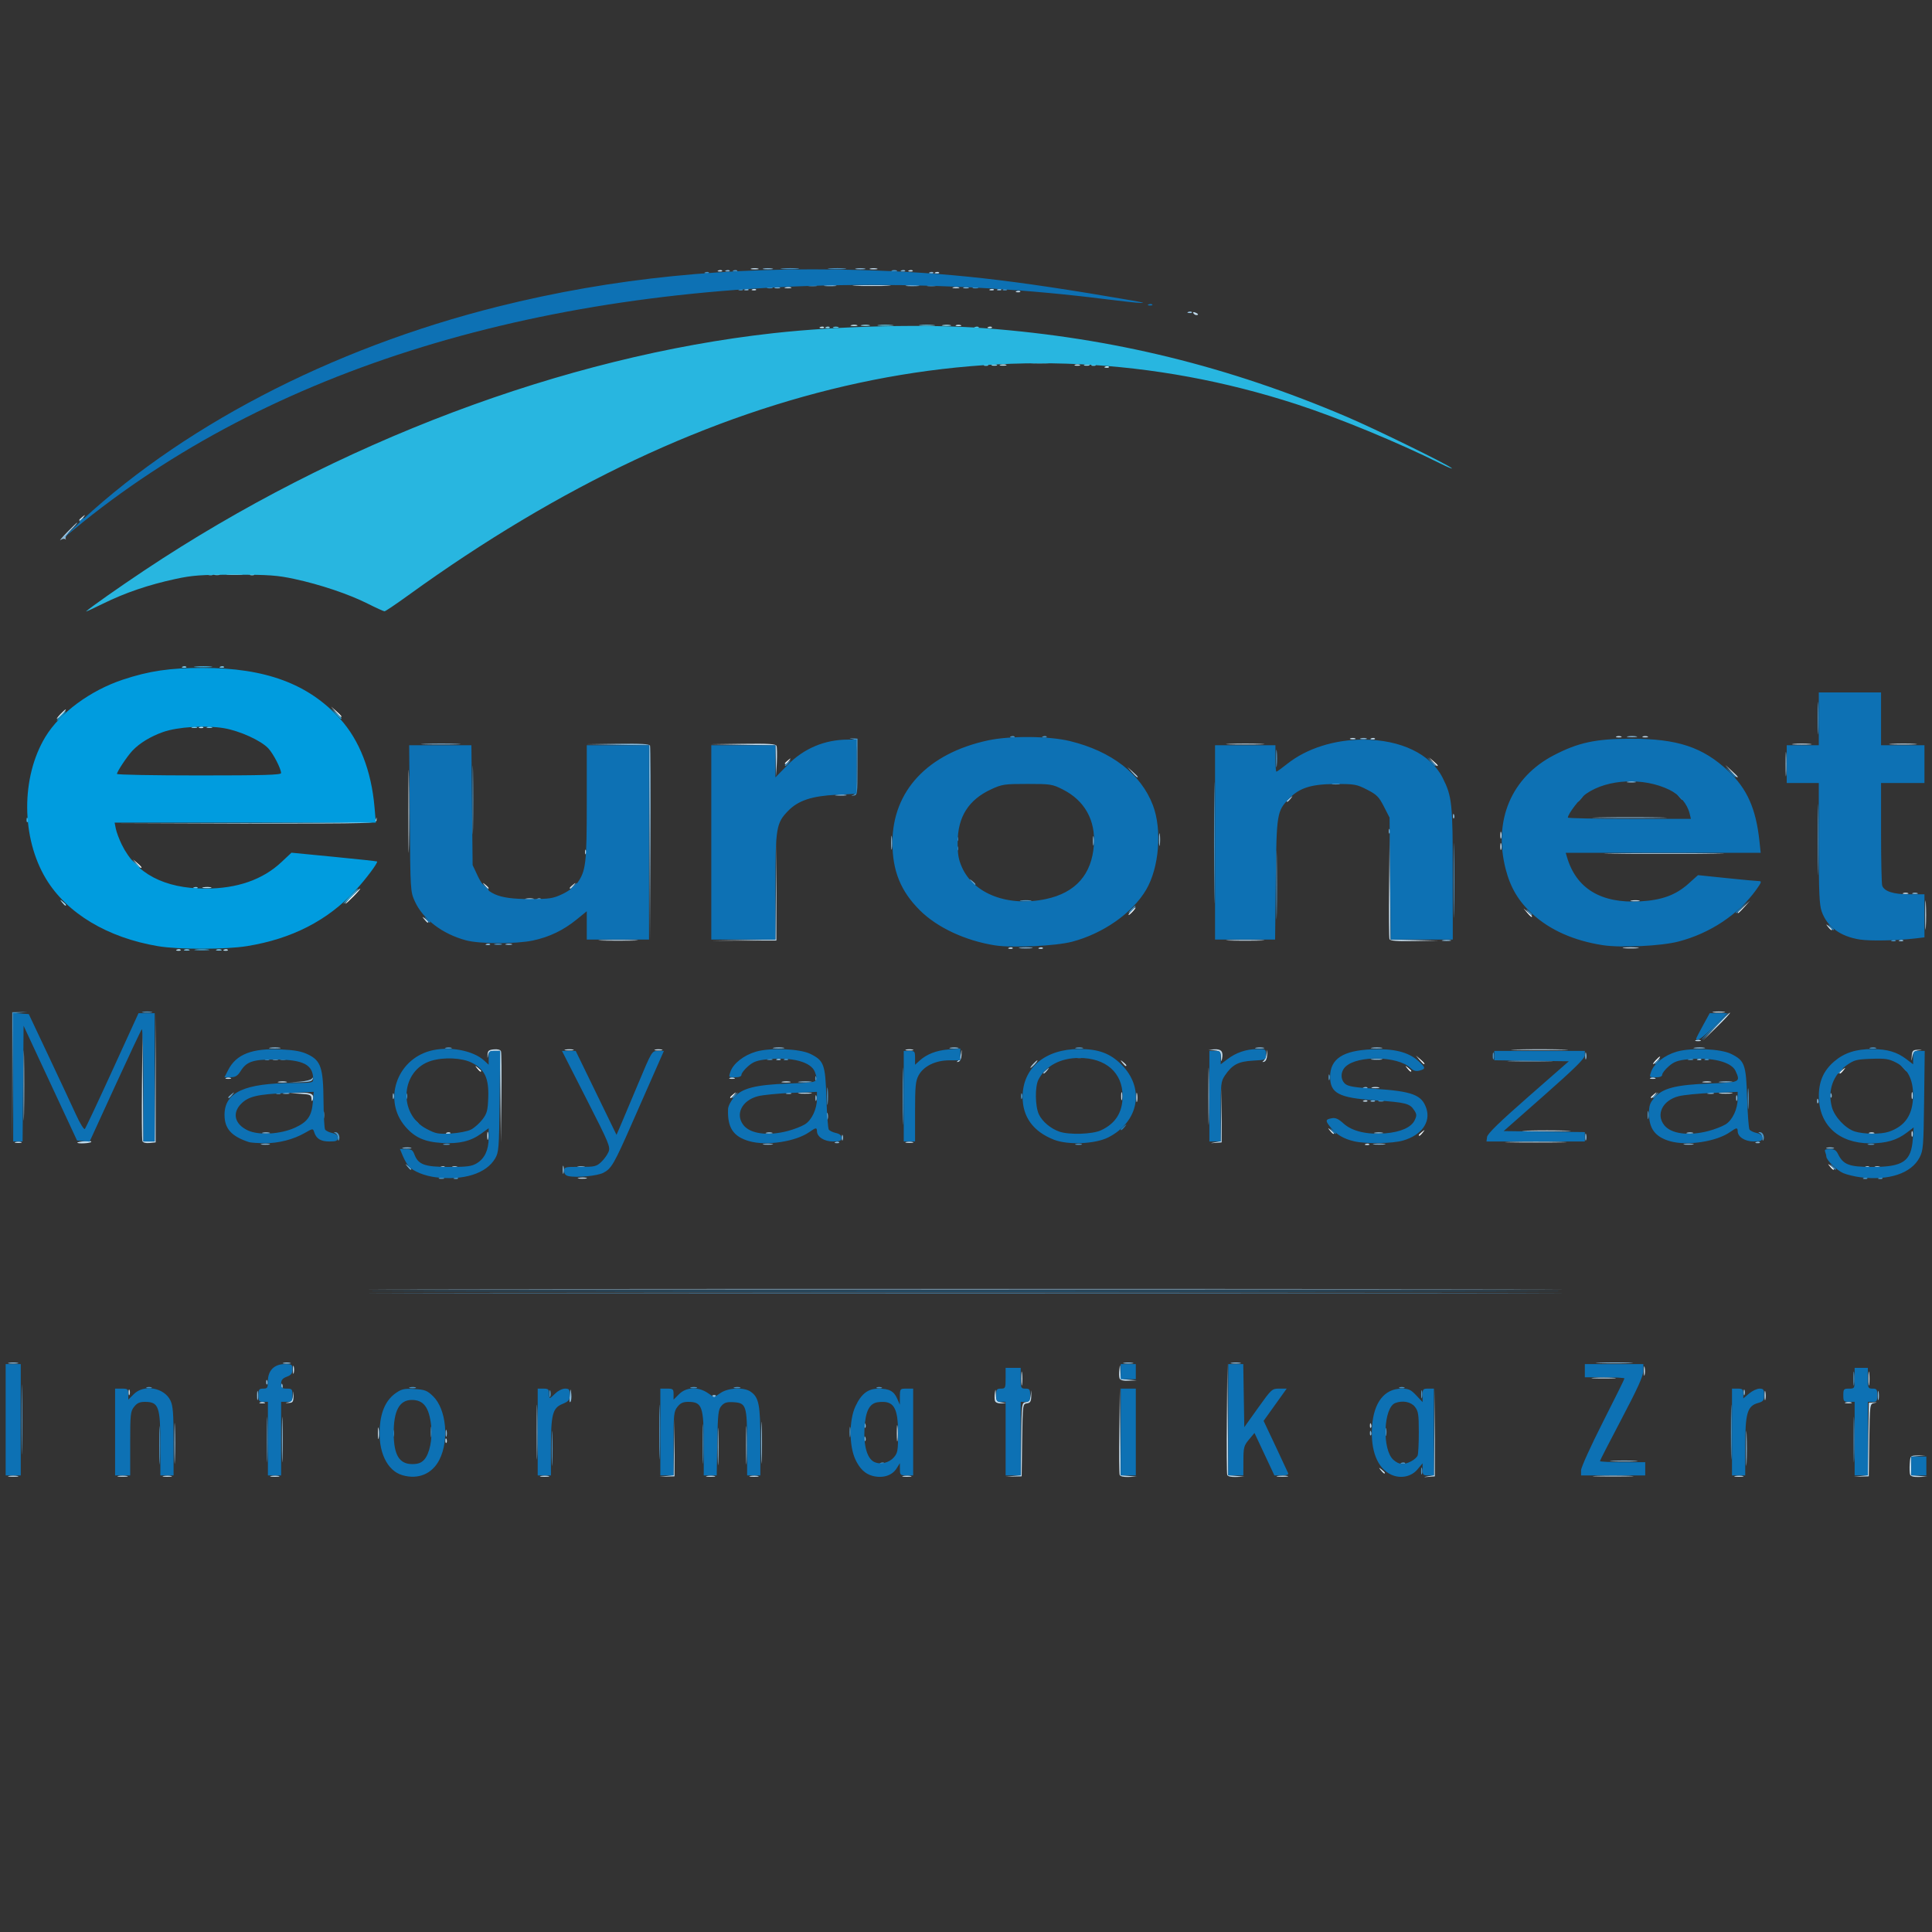 <?xml version="1.0" encoding="UTF-8" standalone="no"?>
<!-- Created with Inkscape (http://www.inkscape.org/) -->

<svg
   version="1.1"
   id="svg105"
   width="1024"
   height="1024"
   viewBox="0 0 1024 1024"
   sodipodi:docname="euronet-2.svg"
   inkscape:version="1.2.2 (b0a8486541, 2022-12-01)"
   xmlns:inkscape="http://www.inkscape.org/namespaces/inkscape"
   xmlns:sodipodi="http://sodipodi.sourceforge.net/DTD/sodipodi-0.dtd"
   xmlns="http://www.w3.org/2000/svg"
   xmlns:svg="http://www.w3.org/2000/svg">
  <rect x="0" y="0" width="1024" height="1024" fill="#333333" stroke="none"/>
  <defs
     id="defs109" />
  <sodipodi:namedview
     id="namedview107"
     pagecolor="#ffffff"
     bordercolor="#000000"
     borderopacity="0.25"
     inkscape:showpageshadow="2"
     inkscape:pageopacity="0.0"
     inkscape:pagecheckerboard="0"
     inkscape:deskcolor="#d1d1d1"
     showgrid="false"
     inkscape:zoom="0.78125"
     inkscape:cx="449.92"
     inkscape:cy="512"
     inkscape:window-width="1920"
     inkscape:window-height="1003"
     inkscape:window-x="1920"
     inkscape:window-y="0"
     inkscape:window-maximized="1"
     inkscape:current-layer="g111" />
  <g
     inkscape:groupmode="layer"
     inkscape:label="Image"
     id="g111">
    <g
       id="g431">
      <path
         style="fill:#edf7fb"
         d="m 186.5,475 c 2.148,-2.2 4.131,-4 4.406,-4 0.275,0 -1.258,1.8 -3.406,4 -2.148,2.2 -4.131,4 -4.406,4 -0.275,0 1.258,-1.8 3.406,-4 z M 72.405,457.75 70.5,455.5 l 2.25,1.905 C 74.864,459.195 75.455,460 74.655,460 c -0.19,0 -1.202,-1.012 -2.25,-2.25 z M 177.924,377.25 175.5,374.5 l 2.75,2.424 c 2.57,2.266 3.209,3.076 2.424,3.076 -0.179,0 -1.417,-1.238 -2.75,-2.75 z"
         id="path479" />
      <path
         style="fill:#eef4f8"
         d="m 969.872,618.25 c -1.244,-1.586 -1.208,-1.621 0.378,-0.378 0.963,0.755 1.75,1.542 1.75,1.75 0,0.823 -0.821,0.293 -2.128,-1.372 z M 752,601.622 c 0,-0.208 0.787,-0.995 1.75,-1.75 1.586,-1.244 1.621,-1.208 0.378,0.378 C 752.821,601.916 752,602.445 752,601.622 Z m -365,-20 c 0,-0.208 0.787,-0.995 1.75,-1.75 1.586,-1.244 1.621,-1.208 0.378,0.378 C 387.821,581.916 387,582.445 387,581.622 Z m 488,0 c 0,-0.208 0.787,-0.995 1.75,-1.75 1.586,-1.244 1.621,-1.208 0.378,0.378 C 875.821,581.916 875,582.445 875,581.622 Z m 100,-13 c 0,-0.208 0.787,-0.995 1.75,-1.75 1.586,-1.244 1.621,-1.208 0.378,0.378 C 975.821,568.916 975,569.445 975,568.622 Z M 252.872,566.25 c -1.244,-1.586 -1.208,-1.621 0.378,-0.378 0.963,0.755 1.75,1.542 1.75,1.75 0,0.823 -0.821,0.293 -2.128,-1.372 z m 493,0 c -1.244,-1.586 -1.208,-1.621 0.378,-0.378 0.963,0.755 1.75,1.542 1.75,1.75 0,0.823 -0.821,0.293 -2.128,-1.372 z m 6.533,-4.5 -1.905,-2.25 2.25,1.905 c 2.114,1.79 2.705,2.595 1.905,2.595 -0.19,0 -1.202,-1.012 -2.25,-2.25 z M 877.5,562 c 0.995,-1.1 2.035,-2 2.31,-2 0.275,0 -0.314,0.9 -1.31,2 -0.995,1.1 -2.035,2 -2.31,2 -0.275,0 0.314,-0.9 1.31,-2 z M 809.405,483.75 807.5,481.5 l 2.25,1.905 c 1.238,1.048 2.25,2.06 2.25,2.25 0,0.8 -0.805,0.209 -2.595,-1.905 z M 599.5,483 c 0.995,-1.1 2.035,-2 2.31,-2 0.275,0 -0.314,0.9 -1.31,2 -0.995,1.1 -2.035,2 -2.31,2 -0.275,0 0.314,-0.9 1.31,-2 z M 759.405,403.75 757.5,401.5 l 2.25,1.905 c 1.238,1.048 2.25,2.06 2.25,2.25 0,0.8 -0.805,0.209 -2.595,-1.905 z M 416,404.622 c 0,-0.208 0.787,-0.995 1.75,-1.75 1.586,-1.244 1.621,-1.208 0.378,0.378 C 416.821,404.916 416,405.445 416,404.622 Z"
         id="path477" />
      <path
         style="fill:#cdebf7"
         d="m 32,378.5 c 1.292,-1.375 2.574,-2.5 2.849,-2.5 0.275,0 -0.557,1.125 -1.849,2.5 -1.292,1.375 -2.574,2.5 -2.849,2.5 -0.275,0 0.557,-1.125 1.849,-2.5 z"
         id="path475" />
      <path
         style="fill:#c8ebf6"
         d="m 120.728,304.278 c 1.775,-0.221 4.925,-0.225 7,-0.008 2.075,0.216 0.622,0.397 -3.228,0.402 -3.85,0.004 -5.548,-0.173 -3.772,-0.394 z M 585.812,194.317 c 0.722,-0.289 1.584,-0.253 1.917,0.079 0.332,0.332 -0.258,0.569 -1.312,0.525 -1.165,-0.048 -1.402,-0.285 -0.604,-0.604 z m -55.543,-1.01 c 0.973,-0.254 2.323,-0.237 3,0.037 0.677,0.274 -0.119,0.481 -1.769,0.461 -1.65,-0.02 -2.204,-0.244 -1.231,-0.498 z m 39.481,0.031 c 0.688,-0.277 1.812,-0.277 2.5,0 0.688,0.277 0.125,0.504 -1.25,0.504 -1.375,0 -1.938,-0.227 -1.25,-0.504 z M 434.812,173.317 c 0.722,-0.289 1.584,-0.253 1.917,0.079 0.332,0.332 -0.258,0.569 -1.312,0.525 -1.165,-0.048 -1.402,-0.285 -0.604,-0.604 z m 89,0 c 0.722,-0.289 1.584,-0.253 1.917,0.079 0.332,0.332 -0.258,0.569 -1.312,0.525 -1.165,-0.048 -1.402,-0.285 -0.604,-0.604 z m -72.543,-1.01 c 0.973,-0.254 2.323,-0.237 3,0.037 0.677,0.274 -0.119,0.481 -1.769,0.461 -1.65,-0.02 -2.204,-0.244 -1.231,-0.498 z m 55.481,0.031 c 0.688,-0.277 1.812,-0.277 2.5,0 0.688,0.277 0.125,0.504 -1.25,0.504 -1.375,0 -1.938,-0.227 -1.25,-0.504 z"
         id="path473" />
      <path
         style="fill:#d0e3ef"
         d="m 731.872,779.25 c -1.244,-1.586 -1.208,-1.621 0.378,-0.378 0.963,0.755 1.75,1.542 1.75,1.75 0,0.823 -0.821,0.293 -2.128,-1.372 z m -27,-180 c -1.244,-1.586 -1.208,-1.621 0.378,-0.378 0.963,0.755 1.75,1.542 1.75,1.75 0,0.823 -0.821,0.293 -2.128,-1.372 z m -110,-36 c -1.244,-1.586 -1.208,-1.621 0.378,-0.378 1.666,1.306 2.195,2.128 1.372,2.128 -0.208,0 -0.995,-0.787 -1.75,-1.75 z m 314.661,-19.271 c 3.832,-4.137 7.171,-7.382 7.421,-7.213 0.25,0.17 -2.885,3.554 -6.967,7.521 L 902.566,551.5 Z M 968.872,491.25 c -1.244,-1.586 -1.208,-1.621 0.378,-0.378 0.963,0.755 1.75,1.542 1.75,1.75 0,0.823 -0.821,0.293 -2.128,-1.372 z m -744,-4 c -1.244,-1.586 -1.208,-1.621 0.378,-0.378 1.666,1.306 2.195,2.128 1.372,2.128 -0.208,0 -0.995,-0.787 -1.75,-1.75 z M 921,483.687 c 0,-0.172 1.462,-1.635 3.25,-3.25 l 3.25,-2.937 -2.937,3.25 C 921.825,483.779 921,484.46 921,483.687 Z M 256.872,469.25 c -1.244,-1.586 -1.208,-1.621 0.378,-0.378 1.666,1.306 2.195,2.128 1.372,2.128 -0.208,0 -0.995,-0.787 -1.75,-1.75 z M 302,470.622 c 0,-0.208 0.787,-0.995 1.75,-1.75 1.586,-1.244 1.621,-1.208 0.378,0.378 C 302.821,470.916 302,471.445 302,470.622 Z M 917.437,408.75 914.5,405.5 l 3.25,2.937 c 1.788,1.615 3.25,3.078 3.25,3.25 0,0.773 -0.825,0.092 -3.563,-2.937 z M 42,275.622 c 0,-0.208 0.787,-0.995 1.75,-1.75 1.586,-1.244 1.621,-1.208 0.378,0.378 C 42.821,275.916 42,276.445 42,275.622 Z"
         id="path471" />
      <path
         style="fill:#bde5f6"
         d="m 93.812,503.317 c 0.722,-0.289 1.584,-0.253 1.917,0.079 0.332,0.332 -0.258,0.569 -1.312,0.525 -1.165,-0.048 -1.402,-0.285 -0.604,-0.604 z m 25,0 c 0.722,-0.289 1.584,-0.253 1.917,0.079 0.332,0.332 -0.258,0.569 -1.312,0.525 -1.165,-0.048 -1.402,-0.285 -0.604,-0.604 z m -11.051,-33.024 c 1.244,-0.239 3.044,-0.23 4,0.02 0.956,0.25 -0.062,0.446 -2.262,0.435 -2.2,-0.011 -2.982,-0.216 -1.738,-0.455 z m 22.42,-34.039 c 64.355,-0.25 68.708,-0.377 69.098,-2.01 0.314,-1.315 0.393,-1.252 0.319,0.257 -0.097,1.98 -0.801,2 -69.098,2.01 l -69,0.01 68.681,-0.267 z M 105.812,385.317 c 0.722,-0.289 1.584,-0.253 1.917,0.079 0.332,0.332 -0.258,0.569 -1.312,0.525 -1.165,-0.048 -1.402,-0.285 -0.604,-0.604 z"
         id="path469" />
      <path
         style="fill:#c1daeb"
         d="m 4.75,782.294 c 1.238,-0.238 3.263,-0.238 4.5,0 1.238,0.238 0.225,0.433 -2.25,0.433 -2.475,0 -3.487,-0.195 -2.25,-0.433 z m 58,0 c 1.238,-0.238 3.263,-0.238 4.5,0 1.238,0.238 0.225,0.433 -2.25,0.433 -2.475,0 -3.487,-0.195 -2.25,-0.433 z m 24.012,-0.002 c 1.244,-0.239 3.044,-0.23 4,0.02 0.956,0.25 -0.062,0.446 -2.262,0.435 -2.2,-0.011 -2.982,-0.216 -1.738,-0.455 z m 57,0 c 1.244,-0.239 3.044,-0.23 4,0.02 0.956,0.25 -0.062,0.446 -2.262,0.435 -2.2,-0.011 -2.982,-0.216 -1.738,-0.455 z m 143,0 c 1.244,-0.239 3.044,-0.23 4,0.02 0.956,0.25 -0.062,0.446 -2.262,0.435 -2.2,-0.011 -2.982,-0.216 -1.738,-0.455 z m 66.463,0.018 3.724,-0.428 0.316,-14.942 0.316,-14.942 -0.04,15.251 L 357.5,782.5 l -4,0.119 -4,0.119 3.724,-0.428 z m 21.537,-0.018 c 1.244,-0.239 3.044,-0.23 4,0.02 0.956,0.25 -0.062,0.446 -2.262,0.435 -2.2,-0.011 -2.982,-0.216 -1.738,-0.455 z m 23,0 c 1.244,-0.239 3.044,-0.23 4,0.02 0.956,0.25 -0.062,0.446 -2.262,0.435 -2.2,-0.011 -2.982,-0.216 -1.738,-0.455 z m 81,0 c 1.244,-0.239 3.044,-0.23 4,0.02 0.956,0.25 -0.062,0.446 -2.262,0.435 -2.2,-0.011 -2.982,-0.216 -1.738,-0.455 z m 58.21,-10e-4 3.986,-0.405 0.271,-19.194 c 0.267,-18.9 0.305,-19.198 2.465,-19.506 1.672,-0.238 2.291,-1.131 2.605,-3.759 0.405,-3.396 0.41,-3.391 0.307,0.312 -0.086,3.087 -0.503,3.815 -2.333,4.075 -2.205,0.313 -2.231,0.517 -2.5,19.5 L 541.5,782.5 l -4.257,0.098 -4.257,0.098 3.986,-0.405 z m 56.478,-0.564 c -0.269,-0.7 -0.358,-11.387 -0.198,-23.75 l 0.29,-22.477 0.23,23.192 0.23,23.192 4.25,0.383 4.25,0.383 -4.281,0.175 c -2.682,0.109 -4.464,-0.301 -4.77,-1.098 z m 57.004,0.011 c -0.266,-0.694 -0.358,-14.307 -0.203,-30.25 L 650.532,722.5 650.766,752.192 651,781.885 l 4.25,0.383 4.25,0.383 -4.281,0.175 c -2.665,0.109 -4.464,-0.302 -4.766,-1.087 z m 26.811,0.545 c 1.52,-0.23 3.77,-0.224 5,0.014 1.23,0.237 -0.014,0.425 -2.764,0.418 -2.75,-0.008 -3.756,-0.202 -2.236,-0.432 z m 79.718,0.156 2.982,-0.562 0.297,-22.939 0.297,-22.939 -0.028,23.251 L 760.5,782.5 l -3.25,0.25 c -3.17,0.244 -3.177,0.236 -0.268,-0.312 z M 846.25,782.255 c 4.812,-0.183 12.688,-0.183 17.5,0 4.812,0.183 0.875,0.333 -8.75,0.333 -9.625,0 -13.562,-0.15 -8.75,-0.333 z m 73.512,0.037 c 1.244,-0.239 3.044,-0.23 4,0.02 0.956,0.25 -0.062,0.446 -2.262,0.435 -2.2,-0.011 -2.982,-0.216 -1.738,-0.455 z m 66.467,0.017 3.729,-0.428 0.271,-19.191 L 990.5,743.5 993,743.336 c 2.161,-0.142 2.198,-0.099 0.271,0.317 -2.199,0.474 -2.232,0.736 -2.5,19.664 L 990.5,782.5 l -4,0.119 -4,0.119 3.729,-0.428 z m 26.177,-0.696 c -0.292,-0.762 -0.391,-3.35 -0.219,-5.75 0.312,-4.356 0.32,-4.365 4.313,-4.45 l 4,-0.086 -3.75,0.393 -3.75,0.393 v 4.885 4.885 l 4.25,0.383 4.25,0.383 -4.281,0.175 c -2.855,0.117 -4.458,-0.287 -4.813,-1.211 z M 475.328,759.5 c 0.004,-3.85 0.185,-5.302 0.402,-3.228 0.216,2.075 0.213,5.225 -0.008,7 -0.221,1.775 -0.398,0.078 -0.394,-3.772 z m -239.249,3.917 c 0.048,-1.165 0.285,-1.402 0.604,-0.604 0.289,0.722 0.253,1.584 -0.079,1.917 -0.332,0.332 -0.569,-0.258 -0.525,-1.312 z M 200.286,759.5 c 0.008,-2.75 0.202,-3.756 0.432,-2.236 0.23,1.52 0.224,3.77 -0.014,5 -0.237,1.23 -0.425,-0.014 -0.418,-2.764 z m 525.793,-4.083 c 0.048,-1.165 0.285,-1.402 0.604,-0.604 0.289,0.722 0.253,1.584 -0.079,1.917 -0.332,0.332 -0.569,-0.258 -0.525,-1.312 z M 137.75,743.338 c 0.688,-0.277 1.812,-0.277 2.5,0 0.688,0.277 0.125,0.504 -1.25,0.504 -1.375,0 -1.938,-0.227 -1.25,-0.504 z m 14.943,-0.052 c 1.601,-0.297 2.3,-1.269 2.589,-3.596 0.38,-3.06 0.393,-3.047 0.307,0.311 -0.077,3.015 -0.436,3.513 -2.589,3.596 -2.058,0.079 -2.112,0.024 -0.307,-0.311 z m 374.701,-0.701 c -0.299,-0.779 -0.352,-2.691 -0.118,-4.25 0.364,-2.427 0.446,-2.305 0.575,0.849 0.13,3.204 0.508,3.738 2.9,4.1 l 2.75,0.417 -2.781,0.15 c -1.59,0.086 -3.014,-0.456 -3.325,-1.266 z m 450.875,0.723 c 0.973,-0.254 2.323,-0.237 3,0.037 0.677,0.274 -0.119,0.481 -1.769,0.461 -1.65,-0.02 -2.204,-0.244 -1.231,-0.498 z M 935.252,739.5 c 0.011,-2.2 0.216,-2.982 0.455,-1.738 0.239,1.244 0.23,3.044 -0.02,4 -0.25,0.956 -0.446,-0.062 -0.435,-2.262 z M 68.158,738 c 0,-1.375 0.227,-1.938 0.504,-1.25 0.277,0.688 0.277,1.812 0,2.5 -0.277,0.688 -0.504,0.125 -0.504,-1.25 z m 473.152,-7.5 c 0.006,-3.3 0.192,-4.529 0.415,-2.732 0.223,1.797 0.218,4.497 -0.01,6 -0.228,1.503 -0.41,0.032 -0.405,-3.268 z m 449,0 c 0.006,-3.3 0.192,-4.529 0.415,-2.732 0.223,1.797 0.218,4.497 -0.01,6 -0.228,1.503 -0.41,0.032 -0.405,-3.268 z m -396.912,0.095 c -0.296,-0.773 -0.354,-2.91 -0.129,-4.75 0.375,-3.059 0.424,-2.986 0.57,0.847 0.159,4.176 0.177,4.194 4.41,4.575 l 4.25,0.383 -4.281,0.175 c -2.881,0.118 -4.458,-0.285 -4.82,-1.23 z M 844.75,730.263 c 2.888,-0.202 7.612,-0.202 10.5,0 2.888,0.202 0.525,0.367 -5.25,0.367 -5.775,0 -8.137,-0.165 -5.25,-0.367 z M 871.252,726.5 c 0.011,-2.2 0.216,-2.982 0.455,-1.738 0.239,1.244 0.23,3.044 -0.02,4 -0.25,0.956 -0.446,-0.062 -0.435,-2.262 z M 155.232,726 c 0,-1.925 0.206,-2.712 0.457,-1.75 0.252,0.963 0.252,2.538 0,3.5 -0.252,0.963 -0.457,0.175 -0.457,-1.75 z M 306.762,624.293 c 1.244,-0.239 3.044,-0.23 4,0.02 0.956,0.25 -0.062,0.446 -2.262,0.435 -2.2,-0.011 -2.982,-0.216 -1.738,-0.455 z m -72.949,-5.976 c 0.722,-0.289 1.584,-0.253 1.917,0.079 0.332,0.332 -0.258,0.569 -1.312,0.525 -1.165,-0.048 -1.402,-0.285 -0.604,-0.604 z m 5.938,0.021 c 0.688,-0.277 1.812,-0.277 2.5,0 0.688,0.277 0.125,0.504 -1.25,0.504 -1.375,0 -1.938,-0.227 -1.25,-0.504 z m 749.062,-0.021 c 0.722,-0.289 1.584,-0.253 1.917,0.079 0.332,0.332 -0.258,0.569 -1.312,0.525 -1.165,-0.048 -1.402,-0.285 -0.604,-0.604 z m 4.938,0.021 c 0.688,-0.277 1.812,-0.277 2.5,0 0.688,0.277 0.125,0.504 -1.25,0.504 -1.375,0 -1.938,-0.227 -1.25,-0.504 z m -269.938,-12.021 c 0.722,-0.289 1.584,-0.253 1.917,0.079 0.332,0.332 -0.258,0.569 -1.312,0.525 -1.165,-0.048 -1.402,-0.285 -0.604,-0.604 z M 8.269,605.307 c 0.973,-0.254 2.323,-0.237 3,0.037 C 11.946,605.618 11.15,605.825 9.5,605.805 7.85,605.785 7.296,605.561 8.269,605.307 Z M 41,605.605 c 0,-0.217 1.762,-0.563 3.916,-0.768 2.154,-0.205 3.702,-0.028 3.441,0.395 C 47.882,606.001 41,606.35 41,605.605 Z m 34.477,-0.803 c -0.28,-0.729 -0.382,-14.371 -0.227,-30.314 L 75.532,545.5 75.766,575.25 76,605 h 2.987 2.987 l 0.283,-34 0.283,-34 -0.02,34.25 L 82.5,605.5 l -3.257,0.314 c -2.026,0.195 -3.449,-0.187 -3.766,-1.012 z M 480.25,605.311 c 0.963,-0.252 2.538,-0.252 3.5,0 0.963,0.252 0.175,0.457 -1.75,0.457 -1.925,0 -2.712,-0.206 -1.75,-0.457 z m 163.724,0.128 2.974,-0.561 0.318,-14.44 0.318,-14.44 -0.042,14.751 L 647.5,605.5 l -3.25,0.25 c -3.155,0.243 -3.163,0.234 -0.276,-0.311 z M 800.75,605.253 c 7.287,-0.171 19.212,-0.171 26.5,0 7.287,0.171 1.325,0.311 -13.25,0.311 -14.575,0 -20.538,-0.14 -13.25,-0.311 z M 258.232,602 c 0,-1.925 0.206,-2.712 0.457,-1.75 0.252,0.963 0.252,2.538 0,3.5 -0.252,0.963 -0.457,0.175 -0.457,-1.75 z M 265.231,581.25 265,557 h -2.934 c -2.253,0 -3.029,0.522 -3.346,2.25 -0.359,1.958 -0.4,1.925 -0.316,-0.25 0.08,-2.066 0.662,-2.554 3.353,-2.814 2.035,-0.196 3.449,0.187 3.769,1.021 0.282,0.734 0.382,11.9 0.224,24.814 L 265.461,605.5 Z M 1013.158,601 c 0,-1.375 0.227,-1.938 0.504,-1.25 0.277,0.688 0.277,1.812 0,2.5 -0.277,0.688 -0.504,0.125 -0.504,-1.25 z m -776.345,-0.683 c 0.722,-0.289 1.584,-0.253 1.917,0.079 0.332,0.332 -0.258,0.569 -1.312,0.525 -1.165,-0.048 -1.402,-0.285 -0.604,-0.604 z m 753.938,0.021 c 0.688,-0.277 1.812,-0.277 2.5,0 0.688,0.277 0.125,0.504 -1.25,0.504 -1.375,0 -1.938,-0.227 -1.25,-0.504 z m -181.446,-1.084 c 5.942,-0.177 15.392,-0.176 21,10e-4 5.608,0.178 0.746,0.323 -10.804,0.322 -11.55,-8.2e-4 -16.138,-0.146 -10.196,-0.323 z M 602.252,581.5 c 0.011,-2.2 0.216,-2.982 0.455,-1.738 0.239,1.244 0.23,3.044 -0.02,4 -0.25,0.956 -0.446,-0.062 -0.435,-2.262 z m -437.173,0.8 c -0.07,-1.959 -0.71,-2.24 -5.829,-2.561 l -5.75,-0.361 5.781,-0.189 c 5.871,-0.192 7.639,0.922 6.392,4.028 -0.283,0.706 -0.551,0.293 -0.594,-0.917 z M 594.232,581 c 0,-1.925 0.206,-2.712 0.457,-1.75 0.252,0.963 0.252,2.538 0,3.5 -0.252,0.963 -0.457,0.175 -0.457,-1.75 z m 128.581,2.317 c 0.722,-0.289 1.584,-0.253 1.917,0.079 0.332,0.332 -0.258,0.569 -1.312,0.525 -1.165,-0.048 -1.402,-0.285 -0.604,-0.604 z M 1013.195,580.5 c 0.02,-1.65 0.244,-2.204 0.498,-1.231 0.254,0.973 0.237,2.323 -0.037,3 -0.274,0.677 -0.481,-0.119 -0.461,-1.769 z m -589.427,-1.225 c 1.797,-0.223 4.497,-0.218 6,0.01 1.503,0.228 0.032,0.41 -3.268,0.405 -3.3,-0.006 -4.529,-0.192 -2.732,-0.415 z m 488,0 c 1.797,-0.223 4.497,-0.218 6,0.01 1.503,0.228 0.032,0.41 -3.268,0.405 -3.3,-0.006 -4.529,-0.192 -2.732,-0.415 z M 727.25,576.311 c 0.963,-0.252 2.538,-0.252 3.5,0 0.963,0.252 0.175,0.457 -1.75,0.457 -1.925,0 -2.712,-0.206 -1.75,-0.457 z m -579.488,-3.018 c 1.244,-0.239 3.044,-0.23 4,0.02 0.956,0.25 -0.062,0.446 -2.262,0.435 -2.2,-0.011 -2.982,-0.216 -1.738,-0.455 z m 267,0 c 1.244,-0.239 3.044,-0.23 4,0.02 0.956,0.25 -0.062,0.446 -2.262,0.435 -2.2,-0.011 -2.982,-0.216 -1.738,-0.455 z m 488,0 c 1.244,-0.239 3.044,-0.23 4,0.02 0.956,0.25 -0.062,0.446 -2.262,0.435 -2.2,-0.011 -2.982,-0.216 -1.738,-0.455 z M 119.75,571.338 c 0.688,-0.277 1.812,-0.277 2.5,0 0.688,0.277 0.125,0.504 -1.25,0.504 -1.375,0 -1.938,-0.227 -1.25,-0.504 z m 267,0 c 0.688,-0.277 1.812,-0.277 2.5,0 0.688,0.277 0.125,0.504 -1.25,0.504 -1.375,0 -1.938,-0.227 -1.25,-0.504 z m 488,0 c 0.688,-0.277 1.812,-0.277 2.5,0 0.688,0.277 0.125,0.504 -1.25,0.504 -1.375,0 -1.938,-0.227 -1.25,-0.504 z m -367.09,-9.015 c 0.638,-0.456 1.376,-2.178 1.641,-3.826 0.441,-2.745 0.469,-2.709 0.34,0.426 -0.087,2.107 -0.717,3.578 -1.641,3.826 -1.013,0.272 -1.123,0.134 -0.34,-0.426 z m 139.476,-2.01 c -0.12,-2.81 -0.52,-3.234 -3.386,-3.59 l -3.25,-0.403 3.281,-0.16 c 3.578,-0.175 4.661,1.206 3.934,5.017 -0.344,1.804 -0.473,1.611 -0.579,-0.864 z m 22.524,2.01 c 0.638,-0.456 1.376,-2.178 1.641,-3.826 0.441,-2.745 0.469,-2.709 0.34,0.426 -0.087,2.107 -0.717,3.578 -1.641,3.826 -1.013,0.272 -1.123,0.134 -0.34,-0.426 z M 1013.25,559.75 c 0.22,-2.865 0.606,-3.261 3.25,-3.343 2.707,-0.084 2.737,-0.054 0.309,0.309 -2.05,0.306 -2.824,1.103 -3.25,3.343 -0.532,2.801 -0.547,2.786 -0.309,-0.309 z m -713.488,-3.457 c 1.244,-0.239 3.044,-0.23 4,0.02 0.956,0.25 -0.062,0.446 -2.262,0.435 -2.2,-0.011 -2.982,-0.216 -1.738,-0.455 z m 47.488,0.018 c 0.963,-0.252 2.538,-0.252 3.5,0 0.963,0.252 0.175,0.457 -1.75,0.457 -1.925,0 -2.712,-0.206 -1.75,-0.457 z m 133,0 c 0.963,-0.252 2.538,-0.252 3.5,0 0.963,0.252 0.175,0.457 -1.75,0.457 -1.925,0 -2.712,-0.206 -1.75,-0.457 z m 323.5,-0.058 c 6.737,-0.173 17.762,-0.173 24.5,0 6.737,0.173 1.225,0.315 -12.25,0.315 -13.475,0 -18.988,-0.142 -12.25,-0.315 z m 95,-4.915 c 0.688,-0.277 1.812,-0.277 2.5,0 0.688,0.277 0.125,0.504 -1.25,0.504 -1.375,0 -1.938,-0.227 -1.25,-0.504 z m 9.5,-15.054 c 1.512,-0.229 3.987,-0.229 5.5,0 1.512,0.229 0.275,0.417 -2.75,0.417 -3.025,0 -4.263,-0.187 -2.75,-0.417 z m -373.438,-33.967 c 0.722,-0.289 1.584,-0.253 1.917,0.079 0.332,0.332 -0.258,0.569 -1.312,0.525 -1.165,-0.048 -1.402,-0.285 -0.604,-0.604 z m 16,0 c 0.722,-0.289 1.584,-0.253 1.917,0.079 0.332,0.332 -0.258,0.569 -1.312,0.525 -1.165,-0.048 -1.402,-0.285 -0.604,-0.604 z m 309.915,-0.039 c 1.775,-0.221 4.925,-0.225 7,-0.008 2.075,0.216 0.622,0.397 -3.228,0.402 -3.85,0.004 -5.548,-0.173 -3.772,-0.394 z m -541.429,-4.024 c 4.84,-0.184 12.49,-0.183 17,0.002 4.511,0.185 0.551,0.335 -8.799,0.334 -9.35,-0.001 -13.04,-0.152 -8.201,-0.336 z m 74.434,0.009 17.233,-0.311 0.292,-26.226 0.292,-26.226 -0.026,26.5 -0.026,26.5 -17.5,0.038 -17.5,0.038 17.233,-0.311 z m 258.017,-0.008 c 4.537,-0.185 11.963,-0.185 16.5,0 4.537,0.185 0.825,0.337 -8.25,0.337 -9.075,0 -12.787,-0.152 -8.25,-0.337 z m 84.702,-0.52 c -0.267,-0.695 -0.358,-13.633 -0.202,-28.75 l 0.283,-27.486 0.233,28.22 0.233,28.22 12.75,0.313 12.75,0.313 -12.781,0.217 c -9.543,0.162 -12.904,-0.103 -13.267,-1.047 z M 1020.385,485 c 0,-6.875 0.16,-9.688 0.355,-6.25 0.195,3.438 0.195,9.062 0,12.5 -0.195,3.438 -0.355,0.625 -0.355,-6.25 z m -155.624,-7.707 c 1.244,-0.239 3.044,-0.23 4,0.02 0.956,0.25 -0.062,0.446 -2.262,0.435 -2.2,-0.011 -2.982,-0.216 -1.738,-0.455 z m -586,-1 c 1.244,-0.239 3.044,-0.23 4,0.02 0.956,0.25 -0.062,0.446 -2.262,0.435 -2.2,-0.011 -2.982,-0.216 -1.738,-0.455 z M 1008.75,473.338 c 0.688,-0.277 1.812,-0.277 2.5,0 0.688,0.277 0.125,0.504 -1.25,0.504 -1.375,0 -1.938,-0.227 -1.25,-0.504 z M 216.451,430 c 0,-19.525 0.134,-27.512 0.298,-17.75 0.164,9.762 0.164,25.738 0,35.5 -0.164,9.762 -0.298,1.775 -0.298,-17.75 z m 93.628,21.417 c 0.048,-1.165 0.285,-1.402 0.604,-0.604 0.289,0.722 0.253,1.584 -0.079,1.917 -0.332,0.332 -0.569,-0.258 -0.525,-1.312 z M 856.25,452.251 c 14.162,-0.156 37.337,-0.156 51.5,0 14.162,0.156 2.575,0.285 -25.75,0.285 -28.325,0 -39.913,-0.128 -25.75,-0.285 z M 795.195,448.5 c 0.02,-1.65 0.244,-2.204 0.498,-1.231 0.254,0.973 0.237,2.323 -0.037,3 -0.274,0.677 -0.481,-0.119 -0.461,-1.769 z m 0,-6 c 0.02,-1.65 0.244,-2.204 0.498,-1.231 0.254,0.973 0.237,2.323 -0.037,3 -0.274,0.677 -0.481,-0.119 -0.461,-1.769 z M 411.199,403.274 411,395.047 l -17.25,-0.299 -17.25,-0.299 17.281,-0.225 c 13.703,-0.178 17.388,0.053 17.797,1.119 0.284,0.739 0.359,4.676 0.167,8.75 L 411.397,411.5 Z m 240.551,-9.018 c 4.537,-0.185 11.963,-0.185 16.5,0 4.537,0.185 0.825,0.337 -8.25,0.337 -9.075,0 -12.787,-0.152 -8.25,-0.337 z m 299,0.012 c 2.337,-0.211 6.162,-0.211 8.5,0 2.337,0.211 0.425,0.383 -4.25,0.383 -4.675,0 -6.588,-0.172 -4.25,-0.383 z m 52.039,-0.009 c 3.459,-0.196 8.859,-0.194 12,0.004 3.141,0.198 0.311,0.358 -6.289,0.356 -6.6,-0.002 -9.17,-0.164 -5.711,-0.36 z M 715.75,391.338 c 0.688,-0.277 1.812,-0.277 2.5,0 0.688,0.277 0.125,0.504 -1.25,0.504 -1.375,0 -1.938,-0.227 -1.25,-0.504 z m 11.062,-0.021 c 0.722,-0.289 1.584,-0.253 1.917,0.079 0.332,0.332 -0.258,0.569 -1.312,0.525 -1.165,-0.048 -1.402,-0.285 -0.604,-0.604 z m 129.938,-0.979 c 0.688,-0.277 1.812,-0.277 2.5,0 0.688,0.277 0.125,0.504 -1.25,0.504 -1.375,0 -1.938,-0.227 -1.25,-0.504 z m 14,0 c 0.688,-0.277 1.812,-0.277 2.5,0 0.688,0.277 0.125,0.504 -1.25,0.504 -1.375,0 -1.938,-0.227 -1.25,-0.504 z M 632.507,166.011 c -0.35,-0.567 0.051,-0.735 0.941,-0.393 1.732,0.665 2.049,1.382 0.611,1.382 -0.518,0 -1.216,-0.445 -1.552,-0.989 z M 538.812,154.317 c 0.722,-0.289 1.584,-0.253 1.917,0.079 0.332,0.332 -0.258,0.569 -1.312,0.525 -1.165,-0.048 -1.402,-0.285 -0.604,-0.604 z m -140,-1 c 0.722,-0.289 1.584,-0.253 1.917,0.079 0.332,0.332 -0.258,0.569 -1.312,0.525 -1.165,-0.048 -1.402,-0.285 -0.604,-0.604 z m 126,0 c 0.722,-0.289 1.584,-0.253 1.917,0.079 0.332,0.332 -0.258,0.569 -1.312,0.525 -1.165,-0.048 -1.402,-0.285 -0.604,-0.604 z m -108.543,-1.01 c 0.973,-0.254 2.323,-0.237 3,0.037 0.677,0.274 -0.119,0.481 -1.769,0.461 -1.65,-0.02 -2.204,-0.244 -1.231,-0.498 z m 89,0 c 0.973,-0.254 2.323,-0.237 3,0.037 0.677,0.274 -0.119,0.481 -1.769,0.461 -1.65,-0.02 -2.204,-0.244 -1.231,-0.498 z m -51.519,-1.051 c 4.537,-0.185 11.963,-0.185 16.5,0 4.537,0.185 0.825,0.337 -8.25,0.337 -9.075,0 -12.787,-0.152 -8.25,-0.337 z m 42.062,-6.939 c 0.722,-0.289 1.584,-0.253 1.917,0.079 0.332,0.332 -0.258,0.569 -1.312,0.525 -1.165,-0.048 -1.402,-0.285 -0.604,-0.604 z m -115,-1 c 0.722,-0.289 1.584,-0.253 1.917,0.079 0.332,0.332 -0.258,0.569 -1.312,0.525 -1.165,-0.048 -1.402,-0.285 -0.604,-0.604 z m 101,0 c 0.722,-0.289 1.584,-0.253 1.917,0.079 0.332,0.332 -0.258,0.569 -1.312,0.525 -1.165,-0.048 -1.402,-0.285 -0.604,-0.604 z M 398.25,142.311 c 0.963,-0.252 2.538,-0.252 3.5,0 0.963,0.252 0.175,0.457 -1.75,0.457 -1.925,0 -2.712,-0.206 -1.75,-0.457 z m 63,0 c 0.963,-0.252 2.538,-0.252 3.5,0 0.963,0.252 0.175,0.457 -1.75,0.457 -1.925,0 -2.712,-0.206 -1.75,-0.457 z"
         id="path467" />
      <path
         style="fill:#9dd9f2"
         d="M 32.872,478.25 C 31.629,476.664 31.664,476.629 33.25,477.872 34.916,479.179 35.445,480 34.622,480 c -0.208,0 -0.995,-0.787 -1.75,-1.75 z"
         id="path465" />
      <path
         style="fill:#92daef"
         d="m 113.75,304.338 c 0.688,-0.277 1.812,-0.277 2.5,0 0.688,0.277 0.125,0.504 -1.25,0.504 -1.375,0 -1.938,-0.227 -1.25,-0.504 z m 19.062,-0.021 c 0.722,-0.289 1.584,-0.253 1.917,0.079 0.332,0.332 -0.258,0.569 -1.312,0.525 -1.165,-0.048 -1.402,-0.285 -0.604,-0.604 z M 525.75,193.338 c 0.688,-0.277 1.812,-0.277 2.5,0 0.688,0.277 0.125,0.504 -1.25,0.504 -1.375,0 -1.938,-0.227 -1.25,-0.504 z m 49,0 c 0.688,-0.277 1.812,-0.277 2.5,0 0.688,0.277 0.125,0.504 -1.25,0.504 -1.375,0 -1.938,-0.227 -1.25,-0.504 z M 437.812,173.317 c 0.722,-0.289 1.584,-0.253 1.917,0.079 0.332,0.332 -0.258,0.569 -1.312,0.525 -1.165,-0.048 -1.402,-0.285 -0.604,-0.604 z m 18.949,-1.024 c 1.244,-0.239 3.044,-0.23 4,0.02 0.956,0.25 -0.062,0.446 -2.262,0.435 -2.2,-0.011 -2.982,-0.216 -1.738,-0.455 z m 43,0 c 1.244,-0.239 3.044,-0.23 4,0.02 0.956,0.25 -0.062,0.446 -2.262,0.435 -2.2,-0.011 -2.982,-0.216 -1.738,-0.455 z"
         id="path463" />
      <path
         style="fill:#a3c8e2"
         d="m 553,568.622 c 0,-0.208 0.787,-0.995 1.75,-1.75 1.586,-1.244 1.621,-1.208 0.378,0.378 C 553.821,568.916 553,569.445 553,568.622 Z M 547.5,564 c 0.995,-1.1 2.035,-2 2.31,-2 0.275,0 -0.314,0.9 -1.31,2 -0.995,1.1 -2.035,2 -2.31,2 -0.275,0 0.314,-0.9 1.31,-2 z M 682,424.622 c 0,-0.208 0.787,-0.995 1.75,-1.75 1.586,-1.244 1.621,-1.208 0.378,0.378 C 682.821,424.916 682,425.445 682,424.622 Z M 599.924,409.25 597.5,406.5 l 2.75,2.424 c 1.512,1.333 2.75,2.571 2.75,2.75 0,0.784 -0.81,0.146 -3.076,-2.424 z M 35.462,282.197 C 38.192,279.339 40.646,277 40.915,277 c 0.27,0 -1.185,1.716 -3.233,3.813 -2.048,2.097 -3.377,4.235 -2.953,4.75 0.424,0.515 0.362,0.603 -0.138,0.196 -0.499,-0.408 -1.624,-0.206 -2.5,0.447 -0.876,0.654 0.641,-1.15 3.37,-4.009 z"
         id="path461" />
      <path
         style="fill:#7eccee"
         d="m 97.75,503.338 c 0.688,-0.277 1.812,-0.277 2.5,0 0.688,0.277 0.125,0.504 -1.25,0.504 -1.375,0 -1.938,-0.227 -1.25,-0.504 z m 17,0 c 0.688,-0.277 1.812,-0.277 2.5,0 0.688,0.277 0.125,0.504 -1.25,0.504 -1.375,0 -1.938,-0.227 -1.25,-0.504 z m -11.938,-33.021 c 0.722,-0.289 1.584,-0.253 1.917,0.079 0.332,0.332 -0.258,0.569 -1.312,0.525 -1.165,-0.048 -1.402,-0.285 -0.604,-0.604 z M 101.75,385.338 c 0.688,-0.277 1.812,-0.277 2.5,0 0.688,0.277 0.125,0.504 -1.25,0.504 -1.375,0 -1.938,-0.227 -1.25,-0.504 z m 8,0 c 0.688,-0.277 1.812,-0.277 2.5,0 0.688,0.277 0.125,0.504 -1.25,0.504 -1.375,0 -1.938,-0.227 -1.25,-0.504 z M 96.812,353.317 c 0.722,-0.289 1.584,-0.253 1.917,0.079 0.332,0.332 -0.258,0.569 -1.312,0.525 -1.165,-0.048 -1.402,-0.285 -0.604,-0.604 z m 20,0 c 0.722,-0.289 1.584,-0.253 1.917,0.079 0.332,0.332 -0.258,0.569 -1.312,0.525 -1.165,-0.048 -1.402,-0.285 -0.604,-0.604 z"
         id="path459" />
      <path
         style="fill:#94c0dd"
         d="m 629.812,165.317 c 0.722,-0.289 1.584,-0.253 1.917,0.079 0.332,0.332 -0.258,0.569 -1.312,0.525 -1.165,-0.048 -1.402,-0.285 -0.604,-0.604 z"
         id="path457" />
      <path
         style="fill:#85b7d9"
         d="m 92.411,765 c 0,-9.625 0.15,-13.562 0.333,-8.75 0.183,4.812 0.183,12.688 0,17.5 -0.183,4.812 -0.333,0.875 -0.333,-8.75 z m 57.007,-2 c 0,-10.725 0.147,-15.113 0.327,-9.75 0.18,5.362 0.18,14.137 0,19.5 -0.18,5.362 -0.327,0.975 -0.327,-9.75 z m 135.011,-4 c 0,-12.925 0.143,-18.212 0.317,-11.75 0.174,6.463 0.174,17.038 0,23.5 -0.174,6.463 -0.317,1.175 -0.317,-11.75 z m 95.975,7.5 c 0.001,-8.8 0.154,-12.266 0.34,-7.703 0.186,4.564 0.185,11.764 -0.002,16 -0.187,4.236 -0.339,0.503 -0.338,-8.297 z m 15.002,-0.5 c 0,-9.075 0.152,-12.787 0.337,-8.25 0.185,4.537 0.185,11.963 0,16.5 -0.185,4.537 -0.337,0.825 -0.337,-8.25 z m 8.006,-1.5 c 10e-4,-9.9 0.151,-13.815 0.333,-8.699 0.182,5.115 0.181,13.215 -0.002,18 -0.183,4.785 -0.332,0.599 -0.331,-9.301 z m 521.987,3 c 10e-4,-8.25 0.156,-11.492 0.344,-7.204 0.188,4.288 0.187,11.038 -0.003,15 -0.189,3.962 -0.343,0.454 -0.342,-7.796 z m -70.611,6.759 c 3.459,-0.196 8.859,-0.194 12,0.004 3.141,0.198 0.311,0.358 -6.289,0.356 -6.6,-0.002 -9.17,-0.164 -5.711,-0.36 z M 458.079,762.417 c 0.048,-1.165 0.285,-1.402 0.604,-0.604 0.289,0.722 0.253,1.584 -0.079,1.917 -0.332,0.332 -0.569,-0.258 -0.525,-1.312 z M 236.195,759.5 c 0.02,-1.65 0.244,-2.204 0.498,-1.231 0.254,0.973 0.237,2.323 -0.037,3 -0.274,0.677 -0.481,-0.119 -0.461,-1.769 z m 489.884,-0.083 c 0.048,-1.165 0.285,-1.402 0.604,-0.604 0.289,0.722 0.253,1.584 -0.079,1.917 -0.332,0.332 -0.569,-0.258 -0.525,-1.312 z m -268,-4 c 0.048,-1.165 0.285,-1.402 0.604,-0.604 0.289,0.722 0.253,1.584 -0.079,1.917 -0.332,0.332 -0.569,-0.258 -0.525,-1.312 z m -156.128,-15.693 c 0.487,-4.12 0.508,-4.141 0.847,-0.847 0.191,1.857 -0.033,3.758 -0.499,4.224 -0.466,0.466 -0.622,-1.054 -0.348,-3.377 z M 136.252,739.5 c 0.011,-2.2 0.216,-2.982 0.455,-1.738 0.239,1.244 0.23,3.044 -0.02,4 -0.25,0.956 -0.446,-0.062 -0.435,-2.262 z m 859,0 c 0.011,-2.2 0.216,-2.982 0.455,-1.738 0.239,1.244 0.23,3.044 -0.02,4 -0.25,0.956 -0.446,-0.062 -0.435,-2.262 z m -617.649,0.667 c -0.283,-0.458 0.12,-0.833 0.897,-0.833 0.777,0 1.18,0.375 0.897,0.833 C 379.114,740.625 378.71,741 378.5,741 c -0.21,0 -0.614,-0.375 -0.897,-0.833 z M 924.158,738 c 0,-1.375 0.227,-1.938 0.504,-1.25 0.277,0.688 0.277,1.812 0,2.5 -0.277,0.688 -0.504,0.125 -0.504,-1.25 z m -775.079,-3.583 c 0.048,-1.165 0.285,-1.402 0.604,-0.604 0.289,0.722 0.253,1.584 -0.079,1.917 -0.332,0.332 -0.569,-0.258 -0.525,-1.312 z m -8,-2 c 0.048,-1.165 0.285,-1.402 0.604,-0.604 0.289,0.722 0.253,1.584 -0.079,1.917 -0.332,0.332 -0.569,-0.258 -0.525,-1.312 z M 4.75,722.294 c 1.238,-0.238 3.263,-0.238 4.5,0 1.238,0.238 0.225,0.433 -2.25,0.433 -2.475,0 -3.487,-0.195 -2.25,-0.433 z m 145.5,0.016 c 0.963,-0.252 2.538,-0.252 3.5,0 0.963,0.252 0.175,0.457 -1.75,0.457 -1.925,0 -2.712,-0.206 -1.75,-0.457 z m 445.5,-0.016 c 1.238,-0.238 3.263,-0.238 4.5,0 1.238,0.238 0.225,0.433 -2.25,0.433 -2.475,0 -3.487,-0.195 -2.25,-0.433 z m 57,0 c 1.238,-0.238 3.263,-0.238 4.5,0 1.238,0.238 0.225,0.433 -2.25,0.433 -2.475,0 -3.487,-0.195 -2.25,-0.433 z m 195.047,-0.039 c 4.564,-0.186 11.764,-0.185 16,0.002 4.236,0.187 0.503,0.339 -8.297,0.338 -8.8,-10e-4 -12.266,-0.154 -7.703,-0.34 z m -591.966,-39.005 c 140.983,-0.14 371.383,-0.14 512,0 140.617,0.14 25.268,0.254 -256.332,0.254 -281.6,-10e-6 -396.651,-0.114 -255.668,-0.254 z M 298.232,620 c 0,-1.925 0.206,-2.712 0.457,-1.75 0.252,0.963 0.252,2.538 0,3.5 -0.252,0.963 -0.457,0.175 -0.457,-1.75 z m 8.018,-1.689 c 0.963,-0.252 2.538,-0.252 3.5,0 0.963,0.252 0.175,0.457 -1.75,0.457 -1.925,0 -2.712,-0.206 -1.75,-0.457 z m -92.488,-10.018 c 1.244,-0.239 3.044,-0.23 4,0.02 0.956,0.25 -0.062,0.446 -2.262,0.435 -2.2,-0.011 -2.982,-0.216 -1.738,-0.455 z m 754.488,0.018 c 0.963,-0.252 2.538,-0.252 3.5,0 0.963,0.252 0.175,0.457 -1.75,0.457 -1.925,0 -2.712,-0.206 -1.75,-0.457 z m -829.488,-2.018 c 1.244,-0.239 3.044,-0.23 4,0.02 0.956,0.25 -0.062,0.446 -2.262,0.435 -2.2,-0.011 -2.982,-0.216 -1.738,-0.455 z m 265.988,0.002 c 1.238,-0.238 3.263,-0.238 4.5,0 1.238,0.238 0.225,0.433 -2.25,0.433 -2.475,0 -3.487,-0.195 -2.25,-0.433 z m 323.5,-0.011 c 1.512,-0.229 3.987,-0.229 5.5,0 1.512,0.229 0.275,0.417 -2.75,0.417 -3.025,0 -4.263,-0.187 -2.75,-0.417 z m 164.5,0.011 c 1.238,-0.238 3.263,-0.238 4.5,0 1.238,0.238 0.225,0.433 -2.25,0.433 -2.475,0 -3.487,-0.195 -2.25,-0.433 z m -449.938,-0.977 c 0.722,-0.289 1.584,-0.253 1.917,0.079 0.332,0.332 -0.258,0.569 -1.312,0.525 -1.165,-0.048 -1.402,-0.285 -0.604,-0.604 z m 488,0 c 0.722,-0.289 1.584,-0.253 1.917,0.079 0.332,0.332 -0.258,0.569 -1.312,0.525 -1.165,-0.048 -1.402,-0.285 -0.604,-0.604 z M 12.443,575.5 c -4.47e-4,-16.5 0.137,-23.39 0.304,-15.312 0.168,8.079 0.168,21.579 8.14e-4,30 C 12.581,598.61 12.444,592 12.443,575.5 Z M 446.158,603 c 0,-1.375 0.227,-1.938 0.504,-1.25 0.277,0.688 0.277,1.812 0,2.5 -0.277,0.688 -0.504,0.125 -0.504,-1.25 z m 194.275,-22 c 0,-13.475 0.142,-18.988 0.315,-12.25 0.173,6.737 0.173,17.762 0,24.5 -0.173,6.737 -0.315,1.225 -0.315,-12.25 z m 199.763,21.5 c 0.02,-1.65 0.244,-2.204 0.498,-1.231 0.254,0.973 0.237,2.323 -0.037,3 -0.274,0.677 -0.481,-0.119 -0.461,-1.769 z M 139.25,600.311 c 0.963,-0.252 2.538,-0.252 3.5,0 0.963,0.252 0.175,0.457 -1.75,0.457 -1.925,0 -2.712,-0.206 -1.75,-0.457 z m 267.019,-0.004 c 0.973,-0.254 2.323,-0.237 3,0.037 0.677,0.274 -0.119,0.481 -1.769,0.461 -1.65,-0.02 -2.204,-0.244 -1.231,-0.498 z m 322.493,-0.014 c 1.244,-0.239 3.044,-0.23 4,0.02 0.956,0.25 -0.062,0.446 -2.262,0.435 -2.2,-0.011 -2.982,-0.216 -1.738,-0.455 z m 165.507,0.014 c 0.973,-0.254 2.323,-0.237 3,0.037 0.677,0.274 -0.119,0.481 -1.769,0.461 -1.65,-0.02 -2.204,-0.244 -1.231,-0.498 z M 438.195,591.5 c 0.02,-1.65 0.244,-2.204 0.498,-1.231 0.254,0.973 0.237,2.323 -0.037,3 -0.274,0.677 -0.481,-0.119 -0.461,-1.769 z m 524.884,-8.083 c 0.048,-1.165 0.285,-1.402 0.604,-0.604 0.289,0.722 0.253,1.584 -0.079,1.917 -0.332,0.332 -0.569,-0.258 -0.525,-1.312 z M 432.158,582 c 0,-1.375 0.227,-1.938 0.504,-1.25 0.277,0.688 0.277,1.812 0,2.5 -0.277,0.688 -0.504,0.125 -0.504,-1.25 z m 294.655,1.317 c 0.722,-0.289 1.584,-0.253 1.917,0.079 0.332,0.332 -0.258,0.569 -1.312,0.525 -1.165,-0.048 -1.402,-0.285 -0.604,-0.604 z M 920.158,582 c 0,-1.375 0.227,-1.938 0.504,-1.25 0.277,0.688 0.277,1.812 0,2.5 -0.277,0.688 -0.504,0.125 -0.504,-1.25 z m -712,-1 c 0,-1.375 0.227,-1.938 0.504,-1.25 0.277,0.688 0.277,1.812 0,2.5 -0.277,0.688 -0.504,0.125 -0.504,-1.25 z m 761.921,-0.583 c 0.048,-1.165 0.285,-1.402 0.604,-0.604 0.289,0.722 0.253,1.584 -0.079,1.917 -0.332,0.332 -0.569,-0.258 -0.525,-1.312 z m -819.81,-1.11 c 0.973,-0.254 2.323,-0.237 3,0.037 0.677,0.274 -0.119,0.481 -1.769,0.461 -1.65,-0.02 -2.204,-0.244 -1.231,-0.498 z m 266.481,0.031 c 0.688,-0.277 1.812,-0.277 2.5,0 0.688,0.277 0.125,0.504 -1.25,0.504 -1.375,0 -1.938,-0.227 -1.25,-0.504 z m 488.519,-0.031 c 0.973,-0.254 2.323,-0.237 3,0.037 0.677,0.274 -0.119,0.481 -1.769,0.461 -1.65,-0.02 -2.204,-0.244 -1.231,-0.498 z M 722.812,576.317 c 0.722,-0.289 1.584,-0.253 1.917,0.079 0.332,0.332 -0.258,0.569 -1.312,0.525 -1.165,-0.048 -1.402,-0.285 -0.604,-0.604 z m -563.834,-3.033 c 3.013,-0.222 5.86,-0.939 6.326,-1.594 0.592,-0.83 0.726,-0.737 0.443,0.31 -0.298,1.104 -1.966,1.525 -6.326,1.594 l -5.921,0.094 5.478,-0.404 z m 264.79,-0.008 c 1.797,-0.223 4.497,-0.218 6,0.01 1.503,0.228 0.032,0.41 -3.268,0.405 -3.3,-0.006 -4.529,-0.192 -2.732,-0.415 z m 488,0 c 1.797,-0.223 4.497,-0.218 6,0.01 1.503,0.228 0.032,0.41 -3.268,0.405 -3.3,-0.006 -4.529,-0.192 -2.732,-0.415 z M 801.25,562.255 c 5.362,-0.18 14.137,-0.18 19.5,0 5.362,0.18 0.975,0.327 -9.75,0.327 -10.725,0 -15.113,-0.147 -9.75,-0.327 z m -656.5,-0.917 c 0.688,-0.277 1.812,-0.277 2.5,0 0.688,0.277 0.125,0.504 -1.25,0.504 -1.375,0 -1.938,-0.227 -1.25,-0.504 z m 267.062,-0.021 c 0.722,-0.289 1.584,-0.253 1.917,0.079 0.332,0.332 -0.258,0.569 -1.312,0.525 -1.165,-0.048 -1.402,-0.285 -0.604,-0.604 z m 315.451,-0.035 c 1.52,-0.23 3.77,-0.224 5,0.014 1.23,0.237 -0.014,0.425 -2.764,0.418 -2.75,-0.008 -3.756,-0.202 -2.236,-0.432 z M 840.195,559.5 c 0.02,-1.65 0.244,-2.204 0.498,-1.231 0.254,0.973 0.237,2.323 -0.037,3 -0.274,0.677 -0.481,-0.119 -0.461,-1.769 z m 59.618,1.817 c 0.722,-0.289 1.584,-0.253 1.917,0.079 0.332,0.332 -0.258,0.569 -1.312,0.525 -1.165,-0.048 -1.402,-0.285 -0.604,-0.604 z m -756.549,-6.034 c 1.52,-0.23 3.77,-0.224 5,0.014 1.23,0.237 -0.014,0.425 -2.764,0.418 -2.75,-0.008 -3.756,-0.202 -2.236,-0.432 z m 267,0 c 1.52,-0.23 3.77,-0.224 5,0.014 1.23,0.237 -0.014,0.425 -2.764,0.418 -2.75,-0.008 -3.756,-0.202 -2.236,-0.432 z m 93.498,0.01 c 1.244,-0.239 3.044,-0.23 4,0.02 0.956,0.25 -0.062,0.446 -2.262,0.435 -2.2,-0.011 -2.982,-0.216 -1.738,-0.455 z m 162,0 c 1.244,-0.239 3.044,-0.23 4,0.02 0.956,0.25 -0.062,0.446 -2.262,0.435 -2.2,-0.011 -2.982,-0.216 -1.738,-0.455 z m 61.502,-0.01 c 1.52,-0.23 3.77,-0.224 5,0.014 1.23,0.237 -0.014,0.425 -2.764,0.418 -2.75,-0.008 -3.756,-0.202 -2.236,-0.432 z m 171,0 c 1.52,-0.23 3.77,-0.224 5,0.014 1.23,0.237 -0.014,0.425 -2.764,0.418 -2.75,-0.008 -3.756,-0.202 -2.236,-0.432 z M 540.768,502.275 c 1.797,-0.223 4.497,-0.218 6,0.01 1.503,0.228 0.032,0.41 -3.268,0.405 -3.3,-0.006 -4.529,-0.192 -2.732,-0.415 z M 257.812,500.317 c 0.722,-0.289 1.584,-0.253 1.917,0.079 0.332,0.332 -0.258,0.569 -1.312,0.525 -1.165,-0.048 -1.402,-0.285 -0.604,-0.604 z m 10.457,-0.01 c 0.973,-0.254 2.323,-0.237 3,0.037 0.677,0.274 -0.119,0.481 -1.769,0.461 -1.65,-0.02 -2.204,-0.244 -1.231,-0.498 z m 496.493,-2.014 c 1.244,-0.239 3.044,-0.23 4,0.02 0.956,0.25 -0.062,0.446 -2.262,0.435 -2.2,-0.011 -2.982,-0.216 -1.738,-0.455 z m 242.051,0.024 c 0.722,-0.289 1.584,-0.253 1.917,0.079 0.332,0.332 -0.258,0.569 -1.312,0.525 -1.165,-0.048 -1.402,-0.285 -0.604,-0.604 z M 344.241,446.774 344,395.048 l -16.75,-0.3 -16.75,-0.3 16.781,-0.224 c 12.672,-0.169 16.899,0.082 17.26,1.026 0.263,0.688 0.357,24.2 0.209,52.25 l -0.269,51 z m -59.428,29.543 c 0.722,-0.289 1.584,-0.253 1.917,0.079 0.332,0.332 -0.258,0.569 -1.312,0.525 -1.165,-0.048 -1.402,-0.285 -0.604,-0.604 z m 728.938,-2.979 c 0.688,-0.277 1.812,-0.277 2.5,0 0.688,0.277 0.125,0.504 -1.25,0.504 -1.375,0 -1.938,-0.227 -1.25,-0.504 z M 472.31,446.5 c 0.006,-3.3 0.192,-4.529 0.415,-2.732 0.223,1.797 0.218,4.497 -0.01,6 -0.228,1.503 -0.41,0.032 -0.405,-3.268 z M 614.3,445 c 0,-3.025 0.187,-4.263 0.417,-2.75 0.229,1.512 0.229,3.987 0,5.5 -0.229,1.512 -0.417,0.275 -0.417,-2.75 z m -35.047,0.5 c 0.011,-2.2 0.216,-2.982 0.455,-1.738 0.239,1.244 0.23,3.044 -0.02,4 -0.25,0.956 -0.446,-0.062 -0.435,-2.262 z m 156.827,-5.083 c 0.048,-1.165 0.285,-1.402 0.604,-0.604 0.289,0.722 0.253,1.584 -0.079,1.917 -0.332,0.332 -0.569,-0.258 -0.525,-1.312 z m 34,-8 c 0.048,-1.165 0.285,-1.402 0.604,-0.604 0.289,0.722 0.253,1.584 -0.079,1.917 -0.332,0.332 -0.569,-0.258 -0.525,-1.312 z m 77.734,0.835 c 8.972,-0.166 23.372,-0.166 32,7.3e-4 8.628,0.166 1.287,0.302 -16.313,0.302 -17.6,-4e-4 -24.659,-0.136 -15.687,-0.302 z M 443.264,421.282 c 1.52,-0.23 3.77,-0.224 5,0.014 1.23,0.237 -0.014,0.425 -2.764,0.418 -2.75,-0.008 -3.756,-0.202 -2.236,-0.432 z M 706.25,415.311 c 0.963,-0.252 2.538,-0.252 3.5,0 0.963,0.252 0.175,0.457 -1.75,0.457 -1.925,0 -2.712,-0.206 -1.75,-0.457 z m 156.512,-1.018 c 1.244,-0.239 3.044,-0.23 4,0.02 0.956,0.25 -0.062,0.446 -2.262,0.435 -2.2,-0.011 -2.982,-0.216 -1.738,-0.455 z M 946.37,405 c 0,-5.775 0.165,-8.137 0.367,-5.25 0.202,2.888 0.202,7.612 0,10.5 -0.202,2.888 -0.367,0.525 -0.367,-5.25 z M 225.299,394.255 c 4.84,-0.184 12.49,-0.183 17,0.002 4.511,0.185 0.551,0.335 -8.799,0.334 -9.35,-0.001 -13.04,-0.152 -8.201,-0.336 z m 495.97,-2.948 c 0.973,-0.254 2.323,-0.237 3,0.037 0.677,0.274 -0.119,0.481 -1.769,0.461 -1.65,-0.02 -2.204,-0.244 -1.231,-0.498 z M 862.75,390.294 c 1.238,-0.238 3.263,-0.238 4.5,0 1.238,0.238 0.225,0.433 -2.25,0.433 -2.475,0 -3.487,-0.195 -2.25,-0.433 z M 394.812,153.317 c 0.722,-0.289 1.584,-0.253 1.917,0.079 0.332,0.332 -0.258,0.569 -1.312,0.525 -1.165,-0.048 -1.402,-0.285 -0.604,-0.604 z m 134,0 c 0.722,-0.289 1.584,-0.253 1.917,0.079 0.332,0.332 -0.258,0.569 -1.312,0.525 -1.165,-0.048 -1.402,-0.285 -0.604,-0.604 z M 410.75,152.338 c 0.688,-0.277 1.812,-0.277 2.5,0 0.688,0.277 0.125,0.504 -1.25,0.504 -1.375,0 -1.938,-0.227 -1.25,-0.504 z m 100,0 c 0.688,-0.277 1.812,-0.277 2.5,0 0.688,0.277 0.125,0.504 -1.25,0.504 -1.375,0 -1.938,-0.227 -1.25,-0.504 z m -73.5,-1.054 c 1.512,-0.229 3.987,-0.229 5.5,0 1.512,0.229 0.275,0.417 -2.75,0.417 -3.025,0 -4.263,-0.187 -2.75,-0.417 z m 43.518,-0.008 c 1.797,-0.223 4.497,-0.218 6,0.01 1.503,0.228 0.032,0.41 -3.268,0.405 -3.3,-0.006 -4.529,-0.192 -2.732,-0.415 z m 12.045,-6.958 c 0.722,-0.289 1.584,-0.253 1.917,0.079 0.332,0.332 -0.258,0.569 -1.312,0.525 -1.165,-0.048 -1.402,-0.285 -0.604,-0.604 z m -108,-1 c 0.722,-0.289 1.584,-0.253 1.917,0.079 0.332,0.332 -0.258,0.569 -1.312,0.525 -1.165,-0.048 -1.402,-0.285 -0.604,-0.604 z m 93,0 c 0.722,-0.289 1.584,-0.253 1.917,0.079 0.332,0.332 -0.258,0.569 -1.312,0.525 -1.165,-0.048 -1.402,-0.285 -0.604,-0.604 z m -73.062,-1.023 c 1.238,-0.238 3.263,-0.238 4.5,0 1.238,0.238 0.225,0.433 -2.25,0.433 -2.475,0 -3.487,-0.195 -2.25,-0.433 z m 49,0 c 1.238,-0.238 3.263,-0.238 4.5,0 1.238,0.238 0.225,0.433 -2.25,0.433 -2.475,0 -3.487,-0.195 -2.25,-0.433 z"
         id="path455" />
      <path
         style="fill:#5dc8e7"
         d="m 110.812,304.317 c 0.722,-0.289 1.584,-0.253 1.917,0.079 0.332,0.332 -0.258,0.569 -1.312,0.525 -1.165,-0.048 -1.402,-0.285 -0.604,-0.604 z m 411,-111 c 0.722,-0.289 1.584,-0.253 1.917,0.079 0.332,0.332 -0.258,0.569 -1.312,0.525 -1.165,-0.048 -1.402,-0.285 -0.604,-0.604 z m 57,0 c 0.722,-0.289 1.584,-0.253 1.917,0.079 0.332,0.332 -0.258,0.569 -1.312,0.525 -1.165,-0.048 -1.402,-0.285 -0.604,-0.604 z m -32.062,-1.049 c 2.337,-0.211 6.162,-0.211 8.5,0 2.337,0.211 0.425,0.383 -4.25,0.383 -4.675,0 -6.588,-0.172 -4.25,-0.383 z m -105,-18.93 c 0.688,-0.277 1.812,-0.277 2.5,0 0.688,0.277 0.125,0.504 -1.25,0.504 -1.375,0 -1.938,-0.227 -1.25,-0.504 z m 75.062,-0.021 c 0.722,-0.289 1.584,-0.253 1.917,0.079 0.332,0.332 -0.258,0.569 -1.312,0.525 -1.165,-0.048 -1.402,-0.285 -0.604,-0.604 z m -51.085,-1.039 c 1.775,-0.221 4.925,-0.225 7,-0.008 2.075,0.216 0.622,0.397 -3.228,0.402 -3.85,0.004 -5.548,-0.173 -3.772,-0.394 z m 22,0 c 1.775,-0.221 4.925,-0.225 7,-0.008 2.075,0.216 0.622,0.397 -3.228,0.402 -3.85,0.004 -5.548,-0.173 -3.772,-0.394 z"
         id="path453" />
      <path
         style="fill:#67a6d0"
         d="m 215.872,618.25 c -1.244,-1.586 -1.208,-1.621 0.378,-0.378 1.666,1.306 2.195,2.128 1.372,2.128 -0.208,0 -0.995,-0.787 -1.75,-1.75 z M 121,581.622 c 0,-0.208 0.787,-0.995 1.75,-1.75 1.586,-1.244 1.621,-1.208 0.378,0.378 C 121.821,581.916 121,582.445 121,581.622 Z M 514.872,467.25 c -1.244,-1.586 -1.208,-1.621 0.378,-0.378 0.963,0.755 1.75,1.542 1.75,1.75 0,0.823 -0.821,0.293 -2.128,-1.372 z"
         id="path451" />
      <path
         style="fill:#3fb4e7"
         d="m 103.75,503.277 c 1.788,-0.222 4.713,-0.222 6.5,0 1.788,0.222 0.325,0.403 -3.25,0.403 -3.575,0 -5.037,-0.181 -3.25,-0.403 z M 14.079,434.417 c 0.048,-1.165 0.285,-1.402 0.604,-0.604 0.289,0.722 0.253,1.584 -0.079,1.917 -0.332,0.332 -0.569,-0.258 -0.525,-1.312 z M 103.776,353.267 c 2.352,-0.211 5.952,-0.208 8,0.007 2.048,0.215 0.124,0.388 -4.276,0.384 -4.4,-0.004 -6.076,-0.179 -3.724,-0.391 z"
         id="path449" />
      <path
         style="fill:#2faee5"
         d="m 185.5,475 c 2.148,-2.2 4.131,-4 4.406,-4 0.275,0 -1.258,1.8 -3.406,4 -2.148,2.2 -4.131,4 -4.406,4 -0.275,0 1.258,-1.8 3.406,-4 z M 71.405,457.75 69.5,455.5 l 2.25,1.905 C 73.864,459.195 74.455,460 73.655,460 c -0.19,0 -1.202,-1.012 -2.25,-2.25 z M 177.924,378.25 175.5,375.5 l 2.75,2.424 c 2.57,2.266 3.209,3.076 2.424,3.076 -0.179,0 -1.417,-1.238 -2.75,-2.75 z"
         id="path447" />
      <path
         style="fill:#28b6e0"
         d="M 45.658,324.022 C 48.078,321.832 63.255,311.161 76.5,302.336 178.628,234.288 299.154,188.839 410,176.576 c 35.156,-3.889 81.387,-4.95 112.5,-2.58 67.402,5.133 128.716,20.182 191.551,47.016 14.966,6.391 53.691,25.367 55.449,27.171 0.55,0.564 -2.247,-0.594 -6.216,-2.574 C 741.066,234.525 708.957,221.3 686.951,214.17 535.931,165.233 376.913,199.45 216.583,315.383 210.029,320.122 204.281,324 203.811,324 c -0.47,0 -4.49,-1.827 -8.932,-4.061 C 184.835,314.889 169.742,309.81 156,306.856 c -9.015,-1.938 -13.47,-2.257 -31.5,-2.257 -18.063,0 -22.469,0.317 -31.5,2.265 -14.265,3.078 -26.763,7.338 -38.424,13.099 -5.368,2.652 -9.381,4.478 -8.918,4.059 z"
         id="path445" />
      <path
         style="fill:#4994c6"
         d="m 11.443,752.5 c -4.47e-4,-16.5 0.137,-23.39 0.304,-15.312 0.168,8.079 0.168,21.579 8.14e-4,30 C 11.581,775.61 11.444,769 11.443,752.5 Z M 84.407,766 c 0,-9.075 0.152,-12.787 0.337,-8.25 0.185,4.537 0.185,11.963 0,16.5 -0.185,4.537 -0.337,0.825 -0.337,-8.25 z m 57.011,-3 c 0,-10.725 0.147,-15.113 0.327,-9.75 0.18,5.362 0.18,14.137 0,19.5 -0.18,5.362 -0.327,0.975 -0.327,-9.75 z m 150.981,4.5 c 10e-4,-8.25 0.156,-11.492 0.344,-7.204 0.188,4.288 0.187,11.038 -0.003,15 -0.189,3.962 -0.343,0.454 -0.342,-7.796 z m 57.03,-8.5 c 0,-12.925 0.143,-18.212 0.317,-11.75 0.174,6.463 0.174,17.038 0,23.5 -0.174,6.463 -0.317,1.175 -0.317,-11.75 z m 22.979,6.5 c -10e-4,-9.35 0.149,-13.31 0.334,-8.799 0.185,4.51 0.186,12.16 0.002,17 -0.184,4.84 -0.335,1.149 -0.336,-8.201 z m 380.786,14 c 0.02,-1.65 0.244,-2.204 0.498,-1.231 0.254,0.973 0.237,2.323 -0.037,3 -0.274,0.677 -0.481,-0.119 -0.461,-1.769 z M 917.43,759 c 0,-12.925 0.143,-18.212 0.317,-11.75 0.174,6.463 0.174,17.038 0,23.5 -0.174,6.463 -0.317,1.175 -0.317,-11.75 z m 64.989,4 c 0,-10.725 0.147,-15.113 0.327,-9.75 0.18,5.362 0.18,14.137 0,19.5 -0.18,5.362 -0.327,0.975 -0.327,-9.75 z M 466.812,775.317 c 0.722,-0.289 1.584,-0.253 1.917,0.079 0.332,0.332 -0.258,0.569 -1.312,0.525 -1.165,-0.048 -1.402,-0.285 -0.604,-0.604 z m 276,0 c 0.722,-0.289 1.584,-0.253 1.917,0.079 0.332,0.332 -0.258,0.569 -1.312,0.525 -1.165,-0.048 -1.402,-0.285 -0.604,-0.604 z M 228.272,759 c 0,-2.475 0.195,-3.487 0.433,-2.25 0.238,1.238 0.238,3.263 0,4.5 -0.238,1.238 -0.433,0.225 -0.433,-2.25 z m 222,0 c 0,-2.475 0.195,-3.487 0.433,-2.25 0.238,1.238 0.238,3.263 0,4.5 -0.238,1.238 -0.433,0.225 -0.433,-2.25 z m -242.077,0.5 c 0.02,-1.65 0.244,-2.204 0.498,-1.231 0.254,0.973 0.237,2.323 -0.037,3 -0.274,0.677 -0.481,-0.119 -0.461,-1.769 z M 734.232,759 c 0,-1.925 0.206,-2.712 0.457,-1.75 0.252,0.963 0.252,2.538 0,3.5 -0.252,0.963 -0.457,0.175 -0.457,-1.75 z m 19,-20 c 0,-1.925 0.206,-2.712 0.457,-1.75 0.252,0.963 0.252,2.538 0,3.5 -0.252,0.963 -0.457,0.175 -0.457,-1.75 z m -462.037,-0.5 c 0.02,-1.65 0.244,-2.204 0.498,-1.231 0.254,0.973 0.237,2.323 -0.037,3 -0.274,0.677 -0.481,-0.119 -0.461,-1.769 z M 77.75,735.338 c 0.688,-0.277 1.812,-0.277 2.5,0 0.688,0.277 0.125,0.504 -1.25,0.504 -1.375,0 -1.938,-0.227 -1.25,-0.504 z m 139.519,-0.031 c 0.973,-0.254 2.323,-0.237 3,0.037 0.677,0.274 -0.119,0.481 -1.769,0.461 -1.65,-0.02 -2.204,-0.244 -1.231,-0.498 z m 149,0 c 0.973,-0.254 2.323,-0.237 3,0.037 0.677,0.274 -0.119,0.481 -1.769,0.461 -1.65,-0.02 -2.204,-0.244 -1.231,-0.498 z m 23,0 c 0.973,-0.254 2.323,-0.237 3,0.037 0.677,0.274 -0.119,0.481 -1.769,0.461 -1.65,-0.02 -2.204,-0.244 -1.231,-0.498 z m 75.481,0.031 c 0.688,-0.277 1.812,-0.277 2.5,0 0.688,0.277 0.125,0.504 -1.25,0.504 -1.375,0 -1.938,-0.227 -1.25,-0.504 z m 277,0 c 0.688,-0.277 1.812,-0.277 2.5,0 0.688,0.277 0.125,0.504 -1.25,0.504 -1.375,0 -1.938,-0.227 -1.25,-0.504 z M 982.31,730.5 c 0.006,-3.3 0.192,-4.529 0.415,-2.732 0.223,1.797 0.218,4.497 -0.01,6 -0.228,1.503 -0.41,0.032 -0.405,-3.268 z M 255.832,685.25 c 140.983,-0.14 371.383,-0.14 512,0 140.617,0.14 25.268,0.254 -256.332,0.254 -281.6,-10e-6 -396.651,-0.114 -255.668,-0.254 z M 232.75,624.338 c 0.688,-0.277 1.812,-0.277 2.5,0 0.688,0.277 0.125,0.504 -1.25,0.504 -1.375,0 -1.938,-0.227 -1.25,-0.504 z m 8.062,-0.021 c 0.722,-0.289 1.584,-0.253 1.917,0.079 0.332,0.332 -0.258,0.569 -1.312,0.525 -1.165,-0.048 -1.402,-0.285 -0.604,-0.604 z m 747,0 c 0.722,-0.289 1.584,-0.253 1.917,0.079 0.332,0.332 -0.258,0.569 -1.312,0.525 -1.165,-0.048 -1.402,-0.285 -0.604,-0.604 z m 8,0 c 0.722,-0.289 1.584,-0.253 1.917,0.079 0.332,0.332 -0.258,0.569 -1.312,0.525 -1.165,-0.048 -1.402,-0.285 -0.604,-0.604 z M 235.269,606.307 c 0.973,-0.254 2.323,-0.237 3,0.037 0.677,0.274 -0.119,0.481 -1.769,0.461 -1.65,-0.02 -2.204,-0.244 -1.231,-0.498 z m 335,0 c 0.973,-0.254 2.323,-0.237 3,0.037 0.677,0.274 -0.119,0.481 -1.769,0.461 -1.65,-0.02 -2.204,-0.244 -1.231,-0.498 z m 420,0 c 0.973,-0.254 2.323,-0.237 3,0.037 0.677,0.274 -0.119,0.481 -1.769,0.461 -1.65,-0.02 -2.204,-0.244 -1.231,-0.498 z M 6.48,570.75 6.5,536.5 l 4,-0.086 4,-0.086 -3.737,0.392 -3.737,0.392 -0.283,33.943 -0.283,33.943 0.02,-34.25 z M 179.079,603.333 c -0.043,-1.192 -0.641,-2.394 -1.329,-2.671 -0.979,-0.395 -0.972,-0.521 0.031,-0.583 1.518,-0.093 2.622,2.321 1.892,4.138 -0.283,0.706 -0.551,0.308 -0.594,-0.884 z M 478.432,581 c 0,-13.475 0.142,-18.988 0.315,-12.25 0.173,6.737 0.173,17.762 0,24.5 -0.173,6.737 -0.315,1.225 -0.315,-12.25 z m 455.647,22.333 c -0.043,-1.192 -0.641,-2.394 -1.329,-2.671 -0.979,-0.395 -0.972,-0.521 0.031,-0.583 1.518,-0.093 2.622,2.321 1.892,4.138 -0.283,0.706 -0.551,0.308 -0.594,-0.884 z M 171.232,591 c 0,-1.925 0.206,-2.712 0.457,-1.75 0.252,0.963 0.252,2.538 0,3.5 -0.252,0.963 -0.457,0.175 -0.457,-1.75 z m 702,0 c 0,-1.925 0.206,-2.712 0.457,-1.75 0.252,0.963 0.252,2.538 0,3.5 -0.252,0.963 -0.457,0.175 -0.457,-1.75 z m 53.123,-8.5 c -0.003,-4.95 0.166,-7.101 0.376,-4.78 0.21,2.321 0.212,6.371 0.006,9 C 926.53,589.349 926.358,587.45 926.355,582.5 Z M 438.336,581 c 0,-4.125 0.177,-5.812 0.392,-3.75 0.216,2.062 0.216,5.438 0,7.5 -0.216,2.062 -0.392,0.375 -0.392,-3.75 z M 730.75,583.338 c 0.688,-0.277 1.812,-0.277 2.5,0 0.688,0.277 0.125,0.504 -1.25,0.504 -1.375,0 -1.938,-0.227 -1.25,-0.504 z M 215.158,581 c 0,-1.375 0.227,-1.938 0.504,-1.25 0.277,0.688 0.277,1.812 0,2.5 -0.277,0.688 -0.504,0.125 -0.504,-1.25 z m 326,0 c 0,-1.375 0.227,-1.938 0.504,-1.25 0.277,0.688 0.277,1.812 0,2.5 -0.277,0.688 -0.504,0.125 -0.504,-1.25 z M 146.812,579.317 c 0.722,-0.289 1.584,-0.253 1.917,0.079 0.332,0.332 -0.258,0.569 -1.312,0.525 -1.165,-0.048 -1.402,-0.285 -0.604,-0.604 z m 285.266,-7.9 c 0.048,-1.165 0.285,-1.402 0.604,-0.604 0.289,0.722 0.253,1.584 -0.079,1.917 -0.332,0.332 -0.569,-0.258 -0.525,-1.312 z M 704.158,571 c 0,-1.375 0.227,-1.938 0.504,-1.25 0.277,0.688 0.277,1.812 0,2.5 -0.277,0.688 -0.504,0.125 -0.504,-1.25 z M 140.812,561.317 c 0.722,-0.289 1.584,-0.253 1.917,0.079 0.332,0.332 -0.258,0.569 -1.312,0.525 -1.165,-0.048 -1.402,-0.285 -0.604,-0.604 z m 7.938,0.021 c 0.688,-0.277 1.812,-0.277 2.5,0 0.688,0.277 0.125,0.504 -1.25,0.504 -1.375,0 -1.938,-0.227 -1.25,-0.504 z m 258,0 c 0.688,-0.277 1.812,-0.277 2.5,0 0.688,0.277 0.125,0.504 -1.25,0.504 -1.375,0 -1.938,-0.227 -1.25,-0.504 z m 9.062,-0.021 c 0.722,-0.289 1.584,-0.253 1.917,0.079 0.332,0.332 -0.258,0.569 -1.312,0.525 -1.165,-0.048 -1.402,-0.285 -0.604,-0.604 z M 791.195,559.5 c 0.02,-1.65 0.244,-2.204 0.498,-1.231 0.254,0.973 0.237,2.323 -0.037,3 -0.274,0.677 -0.481,-0.119 -0.461,-1.769 z M 894.75,561.338 c 0.688,-0.277 1.812,-0.277 2.5,0 0.688,0.277 0.125,0.504 -1.25,0.504 -1.375,0 -1.938,-0.227 -1.25,-0.504 z m 9.062,-0.021 c 0.722,-0.289 1.584,-0.253 1.917,0.079 0.332,0.332 -0.258,0.569 -1.312,0.525 -1.165,-0.048 -1.402,-0.285 -0.604,-0.604 z M 570.75,560.338 c 0.688,-0.277 1.812,-0.277 2.5,0 0.688,0.277 0.125,0.504 -1.25,0.504 -1.375,0 -1.938,-0.227 -1.25,-0.504 z m -334.481,-5.031 c 0.973,-0.254 2.323,-0.237 3,0.037 0.677,0.274 -0.119,0.481 -1.769,0.461 -1.65,-0.02 -2.204,-0.244 -1.231,-0.498 z m 333.981,0.004 c 0.963,-0.252 2.538,-0.252 3.5,0 0.963,0.252 0.175,0.457 -1.75,0.457 -1.925,0 -2.712,-0.206 -1.75,-0.457 z m 421.019,-0.004 c 0.973,-0.254 2.323,-0.237 3,0.037 0.677,0.274 -0.119,0.481 -1.769,0.461 -1.65,-0.02 -2.204,-0.244 -1.231,-0.498 z M 75.75,536.294 c 1.238,-0.238 3.263,-0.238 4.5,0 1.238,0.238 0.225,0.433 -2.25,0.433 -2.475,0 -3.487,-0.195 -2.25,-0.433 z m 186.5,-35.984 c 0.963,-0.252 2.538,-0.252 3.5,0 0.963,0.252 0.175,0.457 -1.75,0.457 -1.925,0 -2.712,-0.206 -1.75,-0.457 z m 740.562,-1.994 c 0.722,-0.289 1.584,-0.253 1.917,0.079 0.332,0.332 -0.258,0.569 -1.312,0.525 -1.165,-0.048 -1.402,-0.285 -0.604,-0.604 z M 643.465,446.5 c 1.7e-4,-28.6 0.128,-40.156 0.284,-25.68 0.156,14.476 0.156,37.876 -3.1e-4,52 -0.156,14.124 -0.284,2.28 -0.284,-26.32 z m 32.977,22.5 c 0,-16.225 0.138,-22.863 0.306,-14.75 0.168,8.113 0.168,21.387 0,29.5 -0.168,8.113 -0.306,1.475 -0.306,-14.75 z m 94.004,-2.5 c 4e-4,-17.6 0.136,-24.659 0.302,-15.687 0.166,8.972 0.166,23.372 -7.3e-4,32 -0.166,8.628 -0.302,1.287 -0.302,-16.313 z m -229.182,10.782 c 1.52,-0.23 3.77,-0.224 5,0.014 1.23,0.237 -0.014,0.425 -2.764,0.418 -2.75,-0.008 -3.756,-0.202 -2.236,-0.432 z M 963.444,445 c 0,-16.775 0.137,-23.637 0.304,-15.25 0.167,8.387 0.167,22.113 0,30.5 -0.167,8.387 -0.304,1.525 -0.304,-15.25 z M 250.442,424 c 0,-16.225 0.138,-22.863 0.306,-14.75 0.168,8.113 0.168,21.387 0,29.5 -0.168,8.113 -0.306,1.475 -0.306,-14.75 z m 256.637,25.417 c 0.048,-1.165 0.285,-1.402 0.604,-0.604 0.289,0.722 0.253,1.584 -0.079,1.917 -0.332,0.332 -0.569,-0.258 -0.525,-1.312 z m 0,-5 c 0.048,-1.165 0.285,-1.402 0.604,-0.604 0.289,0.722 0.253,1.584 -0.079,1.917 -0.332,0.332 -0.569,-0.258 -0.525,-1.312 z M 452.25,421.369 c 1.561,-0.46 1.75,-2.063 1.75,-14.873 0,-14.079 -0.044,-14.366 -2.25,-14.84 -1.983,-0.426 -1.953,-0.464 0.25,-0.32 l 2.5,0.164 v 14.986 c 0,14.251 -0.098,14.996 -2,15.193 -1.554,0.16 -1.61,0.091 -0.25,-0.31 z M 676.336,402 c 0,-4.125 0.177,-5.812 0.392,-3.75 0.216,2.062 0.216,5.438 0,7.5 -0.216,2.062 -0.392,0.375 -0.392,-3.75 z m 287.058,-21.5 c 0.002,-7.7 0.159,-10.718 0.349,-6.706 0.19,4.012 0.189,10.312 -0.003,14 C 963.549,391.482 963.393,388.2 963.395,380.5 Z m -427.582,9.817 c 0.722,-0.289 1.584,-0.253 1.917,0.079 0.332,0.332 -0.258,0.569 -1.312,0.525 -1.165,-0.048 -1.402,-0.285 -0.604,-0.604 z m 17,0 c 0.722,-0.289 1.584,-0.253 1.917,0.079 0.332,0.332 -0.258,0.569 -1.312,0.525 -1.165,-0.048 -1.402,-0.285 -0.604,-0.604 z m -161,-237 c 0.722,-0.289 1.584,-0.253 1.917,0.079 0.332,0.332 -0.258,0.569 -1.312,0.525 -1.165,-0.048 -1.402,-0.285 -0.604,-0.604 z m 140,0 c 0.722,-0.289 1.584,-0.253 1.917,0.079 0.332,0.332 -0.258,0.569 -1.312,0.525 -1.165,-0.048 -1.402,-0.285 -0.604,-0.604 z M 406.75,152.338 c 0.688,-0.277 1.812,-0.277 2.5,0 0.688,0.277 0.125,0.504 -1.25,0.504 -1.375,0 -1.938,-0.227 -1.25,-0.504 z m 109,0 c 0.688,-0.277 1.812,-0.277 2.5,0 0.688,0.277 0.125,0.504 -1.25,0.504 -1.375,0 -1.938,-0.227 -1.25,-0.504 z m -86.988,-1.045 c 1.244,-0.239 3.044,-0.23 4,0.02 0.956,0.25 -0.062,0.446 -2.262,0.435 -2.2,-0.011 -2.982,-0.216 -1.738,-0.455 z m 63,0 c 1.244,-0.239 3.044,-0.23 4,0.02 0.956,0.25 -0.062,0.446 -2.262,0.435 -2.2,-0.011 -2.982,-0.216 -1.738,-0.455 z M 373.812,144.317 c 0.722,-0.289 1.584,-0.253 1.917,0.079 0.332,0.332 -0.258,0.569 -1.312,0.525 -1.165,-0.048 -1.402,-0.285 -0.604,-0.604 z m 15,-1 c 0.722,-0.289 1.584,-0.253 1.917,0.079 0.332,0.332 -0.258,0.569 -1.312,0.525 -1.165,-0.048 -1.402,-0.285 -0.604,-0.604 z m 83.938,0.021 c 0.688,-0.277 1.812,-0.277 2.5,0 0.688,0.277 0.125,0.504 -1.25,0.504 -1.375,0 -1.938,-0.227 -1.25,-0.504 z m -57.974,-1.071 c 2.352,-0.211 5.952,-0.208 8,0.007 2.048,0.215 0.124,0.388 -4.276,0.384 -4.4,-0.004 -6.076,-0.179 -3.724,-0.391 z m 25,0 c 2.352,-0.211 5.952,-0.208 8,0.007 2.048,0.215 0.124,0.388 -4.276,0.384 -4.4,-0.004 -6.076,-0.179 -3.724,-0.391 z"
         id="path443" />
      <path
         style="fill:#0fa2e1"
         d="m 32,379.5 c 1.292,-1.375 2.574,-2.5 2.849,-2.5 0.275,0 -0.557,1.125 -1.849,2.5 -1.292,1.375 -2.574,2.5 -2.849,2.5 -0.275,0 0.557,-1.125 1.849,-2.5 z"
         id="path441" />
      <path
         style="fill:#3a8bc2"
         d="m 970.872,618.25 c -1.244,-1.586 -1.208,-1.621 0.378,-0.378 0.963,0.755 1.75,1.542 1.75,1.75 0,0.823 -0.821,0.293 -2.128,-1.372 z M 388,581.622 c 0,-0.208 0.787,-0.995 1.75,-1.75 1.586,-1.244 1.621,-1.208 0.378,0.378 C 388.821,581.916 388,582.445 388,581.622 Z m 488,0 c 0,-0.208 0.787,-0.995 1.75,-1.75 1.586,-1.244 1.621,-1.208 0.378,0.378 C 876.821,581.916 876,582.445 876,581.622 Z m 98,-13 c 0,-0.208 0.787,-0.995 1.75,-1.75 1.586,-1.244 1.621,-1.208 0.378,0.378 C 974.821,568.916 974,569.445 974,568.622 Z m -97,-5 c 0,-0.208 0.787,-0.995 1.75,-1.75 1.586,-1.244 1.621,-1.208 0.378,0.378 C 877.821,563.916 877,564.445 877,563.622 Z M 809.872,483.25 c -1.244,-1.586 -1.208,-1.621 0.378,-0.378 0.963,0.755 1.75,1.542 1.75,1.75 0,0.823 -0.821,0.293 -2.128,-1.372 z M 599.5,482 c 0.995,-1.1 2.035,-2 2.31,-2 0.275,0 -0.314,0.9 -1.31,2 -0.995,1.1 -2.035,2 -2.31,2 -0.275,0 0.314,-0.9 1.31,-2 z M 416,405.622 c 0,-0.208 0.787,-0.995 1.75,-1.75 1.586,-1.244 1.621,-1.208 0.378,0.378 C 416.821,405.916 416,406.445 416,405.622 Z M 758.405,403.75 756.5,401.5 l 2.25,1.905 c 1.238,1.048 2.25,2.06 2.25,2.25 0,0.8 -0.805,0.209 -2.595,-1.905 z"
         id="path439" />
      <path
         style="fill:#009cdf"
         d="M 83.729,501.488 C 56.984,496.992 35.5,484.109 24.471,465.953 11.214,444.129 11.042,412.028 24.066,390.538 31.781,377.809 47.858,365.952 65.203,360.201 79.065,355.604 90.014,354 107.521,354 c 33.156,0 55.987,8.485 72.79,27.054 10.202,11.273 16.516,27.491 18.182,46.696 l 0.716,8.25 H 129.979 60.75 l 0.641,3.25 c 0.352,1.788 1.763,5.555 3.136,8.371 7.511,15.419 22.609,23.344 44.474,23.344 16.697,0 30.266,-4.734 40.141,-14.005 l 5.338,-5.012 22.511,2.191 c 12.381,1.205 22.667,2.31 22.857,2.455 0.68,0.52 -6.012,9.47 -11.567,15.47 -14.651,15.825 -33.608,25.547 -57.307,29.391 -11.504,1.866 -36.239,1.883 -47.244,0.033 z M 148.978,409.75 c -0.042,-2.395 -4.115,-10.27 -6.787,-13.124 -3.883,-4.147 -15.154,-9.27 -23.488,-10.676 -9.608,-1.621 -24.501,-0.691 -32.201,2.01 -6.638,2.328 -12.515,5.9 -16.303,9.909 C 67.415,400.813 62,408.956 62,410.196 62,410.638 81.575,411 105.5,411 c 34.145,0 43.495,-0.269 43.478,-1.25 z"
         id="path437" />
      <path
         style="fill:#1c7ab9"
         d="m 705.872,599.25 c -1.244,-1.586 -1.208,-1.621 0.378,-0.378 0.963,0.755 1.75,1.542 1.75,1.75 0,0.823 -0.821,0.293 -2.128,-1.372 z M 594,598.622 c 0,-0.208 0.787,-0.995 1.75,-1.75 1.586,-1.244 1.621,-1.208 0.378,0.378 C 594.821,598.916 594,599.445 594,598.622 Z M 219.872,594.25 c -1.244,-1.586 -1.208,-1.621 0.378,-0.378 1.666,1.306 2.195,2.128 1.372,2.128 -0.208,0 -0.995,-0.787 -1.75,-1.75 z m 788.533,-28.5 -1.905,-2.25 2.25,1.905 c 2.114,1.79 2.705,2.595 1.905,2.595 -0.19,0 -1.202,-1.012 -2.25,-2.25 z M 908.5,544 c 3.821,-3.85 7.171,-7 7.446,-7 0.275,0 -2.626,3.15 -6.446,7 -3.821,3.85 -7.171,7 -7.446,7 -0.275,0 2.626,-3.15 6.446,-7 z m 61.372,-52.75 c -1.244,-1.586 -1.208,-1.621 0.378,-0.378 0.963,0.755 1.75,1.542 1.75,1.75 0,0.823 -0.821,0.293 -2.128,-1.372 z m -744,-4 c -1.244,-1.586 -1.208,-1.621 0.378,-0.378 0.963,0.755 1.75,1.542 1.75,1.75 0,0.823 -0.821,0.293 -2.128,-1.372 z M 920,483.687 c 0,-0.172 1.462,-1.635 3.25,-3.25 l 3.25,-2.937 -2.937,3.25 C 920.825,483.779 920,484.46 920,483.687 Z M 256.405,469.75 254.5,467.5 l 2.25,1.905 c 2.114,1.79 2.705,2.595 1.905,2.595 -0.19,0 -1.202,-1.012 -2.25,-2.25 z M 303.5,470 c 0.995,-1.1 2.035,-2 2.31,-2 0.275,0 -0.314,0.9 -1.31,2 -0.995,1.1 -2.035,2 -2.31,2 -0.275,0 0.314,-0.9 1.31,-2 z M 836,424.622 c 0,-0.208 0.787,-0.995 1.75,-1.75 1.586,-1.244 1.621,-1.208 0.378,0.378 C 836.821,424.916 836,425.445 836,424.622 Z M 889.872,422.25 c -1.244,-1.586 -1.208,-1.621 0.378,-0.378 1.666,1.306 2.195,2.128 1.372,2.128 -0.208,0 -0.995,-0.787 -1.75,-1.75 z m 27.052,-13 -2.424,-2.75 2.75,2.424 c 1.512,1.333 2.75,2.571 2.75,2.75 0,0.784 -0.81,0.146 -3.076,-2.424 z M 42,276.456 c 0,-0.116 0.6,-0.709 1.333,-1.317 0.996,-0.827 1.333,-0.774 1.333,0.211 0,0.725 -0.6,1.317 -1.333,1.317 C 42.6,276.667 42,276.572 42,276.456 Z"
         id="path435" />
      <path
         style="fill:#0d71b4"
         d="m 213.315,781.898 c -8.213,-2.376 -13.006,-12.58 -12.022,-25.594 0.653,-8.635 3.51,-14.575 8.707,-18.103 2.974,-2.02 4.437,-2.319 9.743,-1.992 5.505,0.339 6.662,0.791 9.79,3.823 6.984,6.769 8.622,23.287 3.342,33.684 -3.802,7.487 -11.228,10.593 -19.56,8.182 z m 11.45,-8.149 c 2.906,-3.094 4.534,-10.997 3.745,-18.186 C 227.45,745.906 224.507,742 218.288,742 c -6.651,0 -9.738,5.803 -9.617,18.079 0.11,11.18 3.031,15.921 9.809,15.921 3.032,0 4.748,-0.614 6.285,-2.25 z m 237.776,8.521 c -3.936,-1 -6.879,-3.8 -9.174,-8.729 -3.376,-7.251 -3.368,-20.85 0.017,-28.12 3.135,-6.732 6.65,-9.421 12.316,-9.421 5.625,0 8.108,1.344 9.842,5.329 l 1.379,3.171 0.039,-4.25 c 0.038,-4.183 0.094,-4.25 3.539,-4.25 h 3.5 v 23 23 h -3.5 c -3.277,0 -3.502,-0.207 -3.527,-3.25 l -0.027,-3.25 -1.692,2.728 c -2.393,3.859 -7.296,5.418 -12.713,4.042 z M 473.75,772.445 c 2.013,-2.287 2.25,-3.611 2.25,-12.551 0,-14.092 -2.272,-17.7 -10.53,-16.723 -4.604,0.545 -6.728,4.581 -7.262,13.801 -0.536,9.252 1.385,16.014 5.072,17.858 3.227,1.614 7.885,0.553 10.471,-2.386 z m 263.7,9.2 c -7.377,-3.34 -11.136,-12.825 -10.21,-25.766 0.903,-12.627 6.602,-19.869 15.641,-19.876 3.732,-0.003 4.882,0.526 7.75,3.567 L 754,743.142 v -3.571 C 754,736.27 754.227,736 757,736 h 3 v 23 23 h -3 c -2.711,0 -3,-0.31 -3,-3.212 v -3.212 l -2.75,3.28 c -3.232,3.855 -8.912,5.003 -13.8,2.79 z m 10.478,-7.109 c 1.556,-0.805 3.109,-2.191 3.45,-3.082 0.342,-0.89 0.621,-6.471 0.621,-12.402 0,-9.395 -0.267,-11.123 -2.073,-13.418 -2.079,-2.643 -6.505,-3.502 -10.383,-2.014 -6.356,2.439 -7.096,24.781 -0.999,30.129 2.985,2.618 5.443,2.824 9.383,0.787 z M 3,752.5 V 723 h 4 4 V 752.5 782 H 7 3 Z m 58,6.5 v -23 h 3.5 c 3.202,0 3.5,0.249 3.5,2.923 v 2.923 l 2.923,-2.923 c 5.383,-5.383 16.162,-3.479 19.442,3.434 C 91.691,745.151 92,749.221 92,763.901 V 782 H 88.5 85 v -15.935 c 0,-20.598 -0.859,-23.019 -8.177,-23.05 -2.792,-0.012 -4.176,0.619 -5.75,2.62 C 69.162,748.064 69,749.587 69,765.135 V 782 h -4 -4 z m 81,3.5 V 743 h -2.5 c -2.19,0 -2.5,-0.433 -2.5,-3.5 0,-3.067 0.31,-3.5 2.5,-3.5 2.255,0 2.5,-0.397 2.5,-4.045 0,-5.561 3.393,-8.955 8.955,-8.955 3.757,0 4.045,0.198 4.045,2.781 0,2.171 -0.657,3.029 -3,3.913 -2.268,0.856 -3,1.763 -3,3.719 0,2.208 0.44,2.587 3,2.587 2.762,0 3,0.278 3,3.5 0,3.222 -0.238,3.5 -3,3.5 h -3 V 762.5 782 H 145.5 142 Z M 285,759 v -23 h 3 c 2.533,0 3,0.389 3,2.5 0,1.375 0.205,2.5 0.455,2.5 0.25,0 1.58,-1.125 2.955,-2.5 1.375,-1.375 3.645,-2.5 5.045,-2.5 2.207,0 2.544,0.432 2.535,3.25 -0.009,2.829 -0.517,3.463 -3.923,4.893 -5.209,2.187 -6.054,5.477 -6.061,23.607 L 292,782 h -3.5 -3.5 z m 65,0 v -23 h 3.5 c 3.202,0 3.5,0.249 3.5,2.923 v 2.923 l 2.923,-2.923 c 3.792,-3.792 10.127,-4.054 15.187,-0.628 l 3.39,2.295 3.398,-2.295 c 4.168,-2.815 12.425,-3.158 15.985,-0.664 4.364,3.057 5.117,6.931 5.117,26.337 V 782 h -3.5 -3.5 l -0.015,-16.75 c -0.018,-20.176 -0.479,-21.615 -7.062,-22.047 -3.6,-0.236 -4.928,0.144 -6.476,1.852 -1.744,1.924 -1.98,3.968 -2.262,19.547 L 379.871,782 H 376.436 373 v -15.935 c 0,-20.598 -0.859,-23.019 -8.177,-23.05 -2.792,-0.012 -4.176,0.619 -5.75,2.62 -1.911,2.429 -2.073,3.952 -2.073,19.5 V 782 h -3.5 -3.5 z m 183,3.5 V 743 h -2.5 c -2.19,0 -2.5,-0.433 -2.5,-3.5 0,-3.067 0.31,-3.5 2.5,-3.5 2.364,0 2.5,-0.3 2.5,-5.5 V 725 h 4 4 v 5.5 c 0,5.2 0.136,5.5 2.5,5.5 2.19,0 2.5,0.433 2.5,3.5 0,3.067 -0.31,3.5 -2.5,3.5 H 541 v 19.5 19.5 h -4 -4 z m 61,-3.5 v -23 h 4 4 v 23 23 h -4 -4 z m 57,-6.5 V 723 h 3.976 3.976 l 0.274,16.721 0.274,16.721 7.295,-10.221 C 673.93,736.225 674.177,736 678.028,736 h 3.938 l -6.114,8.548 -6.114,8.548 6.237,13.202 c 3.43,7.261 6.463,13.765 6.738,14.452 0.349,0.871 -0.674,1.25 -3.378,1.25 h -3.88 l -5.277,-11.25 -5.277,-11.25 -2.924,3.5 c -2.672,3.198 -2.926,4.168 -2.951,11.25 L 659,782 h -4 -4 z m 187,26.77 c 0,-1.502 5.175,-12.93 11.5,-25.397 C 855.825,741.406 861,730.934 861,730.603 861,730.271 856.275,730 850.5,730 H 840 v -3.5 -3.5 h 15.5 15.5 v 3.581 c 0,2.635 -3.039,9.352 -11.5,25.419 -6.325,12.011 -11.5,22.099 -11.5,22.419 0,0.32 5.4,0.581 12,0.581 h 12 v 3.5 3.5 H 855 838 Z M 918,759 v -23 h 3 c 2.561,0 3,0.379 3,2.589 v 2.589 l 3.077,-2.589 c 1.692,-1.424 4.167,-2.589 5.5,-2.589 2.083,0 2.423,0.471 2.423,3.355 0,2.931 -0.411,3.471 -3.25,4.272 -5.629,1.588 -6.747,5.418 -6.748,23.123 L 925,782 h -3.5 -3.5 z m 65,3.5 V 743 h -3 c -2.762,0 -3,-0.278 -3,-3.5 0,-3.222 0.238,-3.5 3,-3.5 2.97,0 3,-0.056 3,-5.5 V 725 h 3.5 3.5 v 5.5 c 0,5.2 0.136,5.5 2.5,5.5 2.19,0 2.5,0.433 2.5,3.5 0,3.067 -0.31,3.5 -2.5,3.5 H 990 v 19.5 19.5 h -3.5 -3.5 z m 30,14.5 v -5 h 4 4 v 5 5 h -4 -4 z M 594,727 v -4 h 4 4 v 4 4 h -4 -4 z M 255.832,684.25 c 140.983,-0.14 371.383,-0.14 512,0 140.617,0.14 25.268,0.254 -256.332,0.254 -281.6,-10e-6 -396.651,-0.114 -255.668,-0.254 z m -24.851,-60.264 c -6,-0.732 -11.899,-3.134 -14.351,-5.843 -0.854,-0.944 -2.251,-3.387 -3.104,-5.429 L 211.973,609 h 3.294 c 2.715,0 3.486,0.509 4.386,2.894 2.035,5.391 5.402,6.606 18.302,6.606 9.689,0 12.064,-0.314 14.778,-1.956 C 256.893,614.028 259,609.505 259,603.093 v -5.105 l -3.952,2.863 c -5.593,4.052 -11.644,5.49 -20.794,4.944 -9.226,-0.551 -14.49,-2.915 -19.486,-8.752 -11.729,-13.702 -4.759,-35.062 13.055,-40.01 9.858,-2.738 22.982,-0.377 28.927,5.204 l 2.25,2.112 v -3.674 C 259,557.242 259.202,557 262.06,557 h 3.06 l -0.31,26.75 c -0.288,24.87 -0.454,26.996 -2.364,30.247 -4.701,8.003 -16.651,11.797 -31.465,9.989 z m 18.718,-25.316 c 1.759,-0.917 4.459,-3.32 6,-5.34 2.452,-3.213 2.837,-4.682 3.088,-11.751 0.359,-10.132 -1.905,-14.873 -8.752,-18.329 -5.127,-2.588 -14.652,-3.044 -21.394,-1.024 -16.227,4.862 -17.919,28.018 -2.636,36.069 4.973,2.62 6.211,2.855 12.996,2.469 4.261,-0.242 8.881,-1.146 10.698,-2.094 z M 986,623.969 c -3.025,-0.38 -7.096,-1.367 -9.047,-2.194 C 973.618,620.362 968,614.858 968,613.005 c 0,-0.463 -0.273,-1.553 -0.607,-2.423 -0.472,-1.229 0.073,-1.582 2.445,-1.582 2.311,0 3.369,0.646 4.357,2.66 2.784,5.677 5.867,6.84 18.126,6.84 16.356,0 20.648,-2.936 21.5,-14.709 l 0.451,-6.236 -3.62,2.761 c -5.308,4.048 -10.941,5.685 -19.528,5.674 -16.539,-0.021 -27.05,-9.688 -27.102,-24.925 -0.027,-7.928 2.501,-13.645 8.183,-18.509 5.316,-4.55 11.578,-6.567 20.224,-6.513 8.034,0.05 13.023,1.538 18.074,5.39 l 3.498,2.668 v -3.551 c 0,-3.298 0.219,-3.551 3.074,-3.551 h 3.074 l -0.324,26.25 c -0.3,24.314 -0.477,26.545 -2.411,30.25 -4.397,8.428 -16.236,12.373 -31.413,10.469 z m 15.101,-24.122 c 8.755,-2.97 12.84,-9.118 12.877,-19.385 0.031,-8.408 -2.976,-14.191 -8.978,-17.27 -3.873,-1.987 -5.707,-2.265 -13.166,-2 -7.763,0.276 -9.112,0.622 -12.952,3.322 -7.37,5.182 -10.314,13.457 -7.933,22.299 1.384,5.14 7.184,11.316 12.098,12.882 4.663,1.487 13.89,1.564 18.054,0.152 z M 301.25,623.352 c -1.509,-0.33 -2.25,-1.222 -2.25,-2.708 0,-2.115 0.382,-2.214 8.414,-2.18 7.611,0.032 8.673,-0.203 11.127,-2.464 1.493,-1.375 3.267,-3.789 3.944,-5.365 1.16,-2.702 0.496,-4.306 -11.698,-28.25 L 297.858,557 h 3.637 3.637 l 10.816,22.25 10.816,22.25 1.949,-4.5 c 1.072,-2.475 5.287,-12.482 9.368,-22.238 7.411,-17.719 7.423,-17.738 10.612,-17.75 l 3.193,-0.012 -4.303,9.75 c -2.366,5.362 -7.966,18.075 -12.444,28.25 -9.694,22.03 -11.053,24.387 -15.337,26.602 -3.255,1.683 -14.153,2.711 -18.552,1.75 z M 132,605.353 c -9.331,-3.041 -13.003,-7.13 -12.996,-14.471 0.01,-11.964 10.575,-16.812 36.746,-16.862 9.462,-0.018 10.25,-0.169 10.25,-1.955 0,-7.734 -5.108,-10.417 -20,-10.503 -11.917,-0.069 -15.269,1.047 -18.483,6.155 -1.587,2.523 -2.715,3.214 -5.288,3.245 l -3.27,0.038 1.992,-3.905 c 4.252,-8.334 12.732,-11.618 28.089,-10.878 7.221,0.348 10.824,1.024 14.224,2.67 6.802,3.293 8.063,7.076 8.205,24.623 0.063,7.705 0.438,14.533 0.833,15.173 0.396,0.64 2.064,1.459 3.708,1.82 2.053,0.451 2.989,1.258 2.989,2.577 0,1.605 -0.728,1.921 -4.429,1.921 -4.603,0 -6.946,-1.453 -8.074,-5.008 -0.621,-1.956 -0.717,-1.948 -4.816,0.42 -6.148,3.553 -14.172,5.598 -21.613,5.509 -3.613,-0.043 -7.244,-0.299 -8.069,-0.568 z m 24.361,-7.661 c 6.66,-3.049 8.848,-6.16 9.451,-13.438 l 0.461,-5.562 -13.887,0.605 c -15.984,0.697 -20.613,1.775 -24.558,5.719 -4.926,4.926 -3.459,10.84 3.502,14.114 5.803,2.73 17.377,2.065 25.03,-1.439 z m 240.759,7.155 c -8.523,-2.451 -11.633,-7.177 -11.23,-17.063 0.061,-1.493 1.449,-4.24 3.086,-6.104 4.345,-4.948 11.388,-6.729 29.275,-7.4 15.829,-0.594 15.616,-0.5 13.68,-6.051 -1.889,-5.419 -12.284,-8.175 -25.499,-6.76 -5.293,0.567 -7.221,1.284 -9.995,3.72 C 394.546,566.849 393,568.836 393,569.604 393,570.529 391.837,571 389.552,571 c -3.39,0 -3.431,-0.05 -2.411,-2.974 1.527,-4.38 7.098,-8.748 13.549,-10.624 7.607,-2.211 23.286,-1.565 28.833,1.188 7.195,3.571 7.913,5.538 8.477,23.232 0.275,8.623 0.843,16.205 1.261,16.851 0.419,0.645 2.106,1.468 3.75,1.829 2.053,0.451 2.989,1.258 2.989,2.577 0,1.61 -0.729,1.921 -4.5,1.921 -4.698,0 -8.5,-2.46 -8.5,-5.5 0,-1.962 -0.639,-1.893 -3.886,0.419 -7.225,5.145 -22.865,7.554 -31.995,4.929 z m 20.363,-5.385 c 3.246,-0.846 7.346,-2.429 9.109,-3.519 C 430.236,593.691 433,587.823 433,582.338 v -3.622 l -13.25,0.534 c -7.287,0.294 -15.394,1.088 -18.014,1.764 -8.512,2.197 -12.204,9.578 -7.673,15.338 3.63,4.615 12.91,5.847 23.42,3.11 z M 558.5,604.026 C 547.605,599.705 542,592.012 542,581.381 542,566.06 553.891,556 572,556 c 10.29,0 16.396,2.266 22.467,8.337 12.398,12.398 9.215,30.118 -6.904,38.43 -6.992,3.605 -21.557,4.237 -29.063,1.259 z m 25,-4.922 c 7.766,-3.596 11.5,-9.505 11.5,-18.201 0,-12.363 -8.902,-20.17 -23,-20.17 -9.891,0 -17.791,4.196 -21.589,11.468 -1.933,3.701 -1.803,14.171 0.23,18.455 1.804,3.802 6.216,7.515 10.859,9.138 5.112,1.787 17.489,1.399 22,-0.689 z m 134.218,5.804 c -5.429,-1.278 -9.102,-3.388 -12.098,-6.949 -3.293,-3.913 -3.278,-4.6 0.114,-5.248 2.118,-0.405 3.559,0.224 6.402,2.792 4.57,4.129 12.517,5.983 22.177,5.174 8.176,-0.685 13.714,-3.175 15.519,-6.98 1.144,-2.412 1.102,-3.151 -0.302,-5.295 -2.337,-3.566 -4.459,-4.1 -20.714,-5.214 C 709.613,581.873 705,579.46 705,570.728 c 0,-9.5 6.727,-13.929 22.113,-14.557 11.548,-0.472 19.184,1.395 24.383,5.959 4.197,3.685 4.323,4.448 0.874,5.313 -1.931,0.485 -3.229,0.098 -4.88,-1.453 -6.668,-6.264 -27.757,-6.707 -34.239,-0.72 -2.76,2.549 -2.915,6.818 -0.332,9.156 1.497,1.355 4.923,1.936 15.615,2.647 20.126,1.34 25.091,3.227 27.472,10.442 2.39,7.241 -2.545,14.082 -12.234,16.96 -5.599,1.663 -19.827,1.899 -26.054,0.433 z m 167.402,-0.061 C 877.295,602.597 874,598.222 874,590.084 c 0,-4.137 0.521,-5.608 2.975,-8.403 4.345,-4.948 11.388,-6.729 29.275,-7.4 16.129,-0.605 16.336,-0.707 13.611,-6.686 -2.219,-4.869 -12.972,-7.459 -25.431,-6.125 -5.293,0.567 -7.221,1.284 -9.995,3.72 C 882.546,566.849 881,568.836 881,569.604 881,570.529 879.837,571 877.552,571 c -3.39,0 -3.431,-0.05 -2.411,-2.974 1.527,-4.38 7.098,-8.748 13.549,-10.624 7.607,-2.211 23.286,-1.565 28.833,1.188 7.197,3.572 7.913,5.534 8.477,23.23 0.275,8.624 0.843,16.207 1.261,16.853 0.419,0.645 2.106,1.468 3.75,1.829 2.053,0.451 2.989,1.258 2.989,2.577 0,1.61 -0.729,1.921 -4.5,1.921 -4.698,0 -8.5,-2.46 -8.5,-5.5 0,-1.962 -0.639,-1.893 -3.886,0.419 -7.225,5.145 -22.865,7.554 -31.995,4.929 z m 20.363,-5.385 c 3.246,-0.846 7.346,-2.429 9.109,-3.519 C 918.236,593.691 921,587.823 921,582.338 v -3.622 l -13.25,0.534 c -7.287,0.294 -15.394,1.088 -18.014,1.764 -8.512,2.197 -12.204,9.578 -7.673,15.338 3.63,4.615 12.91,5.847 23.42,3.11 z M 7,570.942 V 536.885 l 4.128,0.307 4.128,0.307 10.622,22.503 c 5.842,12.377 12.343,26.271 14.447,30.875 2.104,4.605 4.193,7.978 4.642,7.497 0.45,-0.481 7.036,-14.488 14.636,-31.125 L 73.421,537 H 77.71 82 v 34 34 h -3 -3 v -30.2 c 0,-16.61 -0.376,-29.773 -0.835,-29.25 -0.459,0.522 -6.871,14.129 -14.25,30.236 L 47.5,605.072 44.169,604.786 40.838,604.5 26.669,574.081 12.5,543.662 12.236,574.331 11.971,605 H 9.486 7 Z M 479,581 v -24 h 3 c 2.789,0 3,0.258 3,3.674 v 3.674 l 2.25,-2.057 c 3.889,-3.556 8.942,-5.537 15.455,-6.06 L 509,555.726 V 558.863 562 h -5.843 c -7.363,0 -13.668,3.098 -16.302,8.009 C 485.273,572.96 485,575.788 485,589.234 V 605 h -3 -3 z m 162,0 v -24 h 3 c 2.77,0 3,0.272 3,3.551 v 3.551 l 3.498,-2.668 c 4.614,-3.519 9.923,-5.336 15.752,-5.39 4.58,-0.042 4.75,0.059 4.75,2.843 0,2.869 -0.044,2.89 -6.968,3.281 -7.709,0.436 -10.906,2.127 -14.782,7.822 -2.1,3.085 -2.25,4.365 -2.25,19.158 V 605 h -3 -3 z m 147.184,21.59 c 0.224,-1.704 6.615,-7.929 21.816,-21.25 L 831.5,562.5 811.75,562.229 792,561.958 V 559.479 557 h 24 24 v 2.275 c 0,1.708 -5.361,7.002 -21.516,21.25 L 796.967,599.5 818.484,599.769 840,600.039 V 602.519 605 H 813.934 787.867 Z M 899,550.534 c 0,-0.256 1.616,-3.406 3.592,-7 L 906.184,537 h 4.631 4.631 L 908.5,544 c -5.907,5.953 -9.5,8.424 -9.5,6.534 z M 527.315,501.057 c -15.669,-2.488 -30.507,-9.405 -39.691,-18.505 -10.233,-10.139 -14.635,-20.987 -14.612,-36.012 0.04,-27.295 18.64,-47.199 50.551,-54.097 11.741,-2.538 32.395,-2.373 43.534,0.348 22.072,5.391 37.656,17.439 43.959,33.985 4.947,12.987 3.333,33.091 -3.6,44.851 -7.245,12.289 -22.706,23.142 -39.169,27.496 -8.67,2.293 -31.83,3.387 -40.972,1.935 z m 27.049,-24.546 c 15.686,-3.323 24.296,-13.026 25.413,-28.638 0.94,-13.134 -4.89,-23.572 -16.425,-29.411 C 557.759,415.631 556.924,415.5 544.5,415.5 c -12.163,0 -13.395,0.182 -19.126,2.831 -12.041,5.564 -17.755,14.604 -17.806,28.169 -0.024,6.29 0.472,9.12 2.321,13.242 6.342,14.142 24.523,20.997 44.475,16.769 z M 849.5,500.961 c -15.284,-2.382 -27.832,-7.934 -37.21,-16.462 -7.396,-6.726 -11.731,-13.994 -14.272,-23.927 -6.592,-25.776 3.071,-48.591 25.529,-60.275 12.888,-6.705 22.113,-8.701 40.453,-8.753 24.984,-0.07 38.55,4.407 52.111,17.199 9.898,9.337 14.599,19.932 16.419,37.007 l 0.666,6.25 H 881.531 829.865 l 0.66,2.25 c 4.907,16.73 18.026,24.665 38.85,23.498 11.465,-0.643 18.862,-3.357 25.561,-9.381 l 5.033,-4.525 15.265,1.581 c 8.396,0.869 16.081,1.58 17.078,1.579 1.532,-0.002 1.301,0.71 -1.5,4.612 -9.386,13.074 -24.545,23.147 -41.312,27.452 -9.237,2.372 -30.486,3.378 -40,1.895 z M 895.548,431.25 c -1.282,-5.266 -5.284,-9.974 -10.747,-12.643 -13.633,-6.66 -32.72,-5.772 -44.02,2.048 C 837.566,422.88 831,431.394 831,433.338 831,433.702 845.674,434 863.608,434 h 32.608 z M 247,498.396 c -12.549,-3.359 -22.864,-11.222 -27.148,-20.694 -2.32,-5.13 -2.357,-5.737 -2.666,-43.952 L 216.873,395 h 16.489 16.489 l 0.324,31.75 0.324,31.75 2.622,5.591 C 257.68,473.81 263.614,476.5 280.5,476.5 c 10.86,0 12.531,-0.249 17.591,-2.622 3.172,-1.488 6.576,-4.006 7.87,-5.822 C 310.537,461.628 311,457.707 311,425.341 V 395 H 327.5 344 V 446.5 498 H 327.5 311 v -7.512 -7.511 l -5.371,4.375 c -6.99,5.694 -14.488,9.3 -23.146,11.134 -8.991,1.905 -28.213,1.856 -35.483,-0.09 z m 738.791,-0.427 C 975.413,496.357 968.396,491.208 965.539,483.11 964.277,479.534 964,473.008 964,446.874 V 415 h -8.5 -8.5 v -10 -10 h 8.5 8.5 v -14 -14 h 16.5 16.5 v 14 14 h 11.5 11.5 v 10 10 H 1008.5 997 v 26.418 c 0,14.53 0.28,27.147 0.621,28.037 1.162,3.028 5.944,4.545 14.329,4.545 H 1020 v 11.406 11.406 l -4.75,0.567 c -9.753,1.164 -23.935,1.448 -29.459,0.59 z M 377,446.5 V 395 h 17 17 v 8.509 8.509 l 6.386,-6.513 C 426.078,396.64 437.128,392 449.549,392 H 454 v 14.358 14.358 l -10.75,0.534 c -12.966,0.644 -20.184,3.049 -25.498,8.493 C 411.423,436.228 411,438.756 411,470.126 V 498 h -17 -17 z m 267,0 V 395 h 16 16 v 7 c 0,3.85 0.238,7 0.529,7 0.291,0 2.879,-1.87 5.75,-4.155 10.269,-8.173 25.047,-12.862 40.428,-12.828 19.744,0.044 35.54,7.645 41.878,20.152 C 769.604,422.072 770,425.808 770,463.21 V 498 h -16.449 -16.449 l -0.301,-32.324 -0.301,-32.324 -3.021,-5.905 c -2.633,-5.145 -3.782,-6.293 -8.931,-8.926 -5.549,-2.837 -6.585,-3.018 -16.979,-2.973 -12.599,0.055 -18.848,2.046 -24.386,7.768 -6.376,6.588 -6.594,7.926 -6.991,42.934 L 675.831,498 H 659.915 644 Z M 38.37,280.505 C 93.914,227.12 174.899,184.758 264,162.481 c 60.718,-15.18 122.29,-21.382 192.182,-19.356 46.543,1.349 79.363,5.028 143.584,16.096 12.089,2.083 5.372,1.764 -13.854,-0.659 C 545.852,153.514 504.822,151.014 462,151.012 287.631,151.004 142.475,195.465 39.407,280.452 L 32.5,286.147 Z M 608.812,161.317 c 0.722,-0.289 1.584,-0.253 1.917,0.079 0.332,0.332 -0.258,0.569 -1.312,0.525 -1.165,-0.048 -1.402,-0.285 -0.604,-0.604 z"
         id="path433" />
    </g>
  </g>
</svg>
